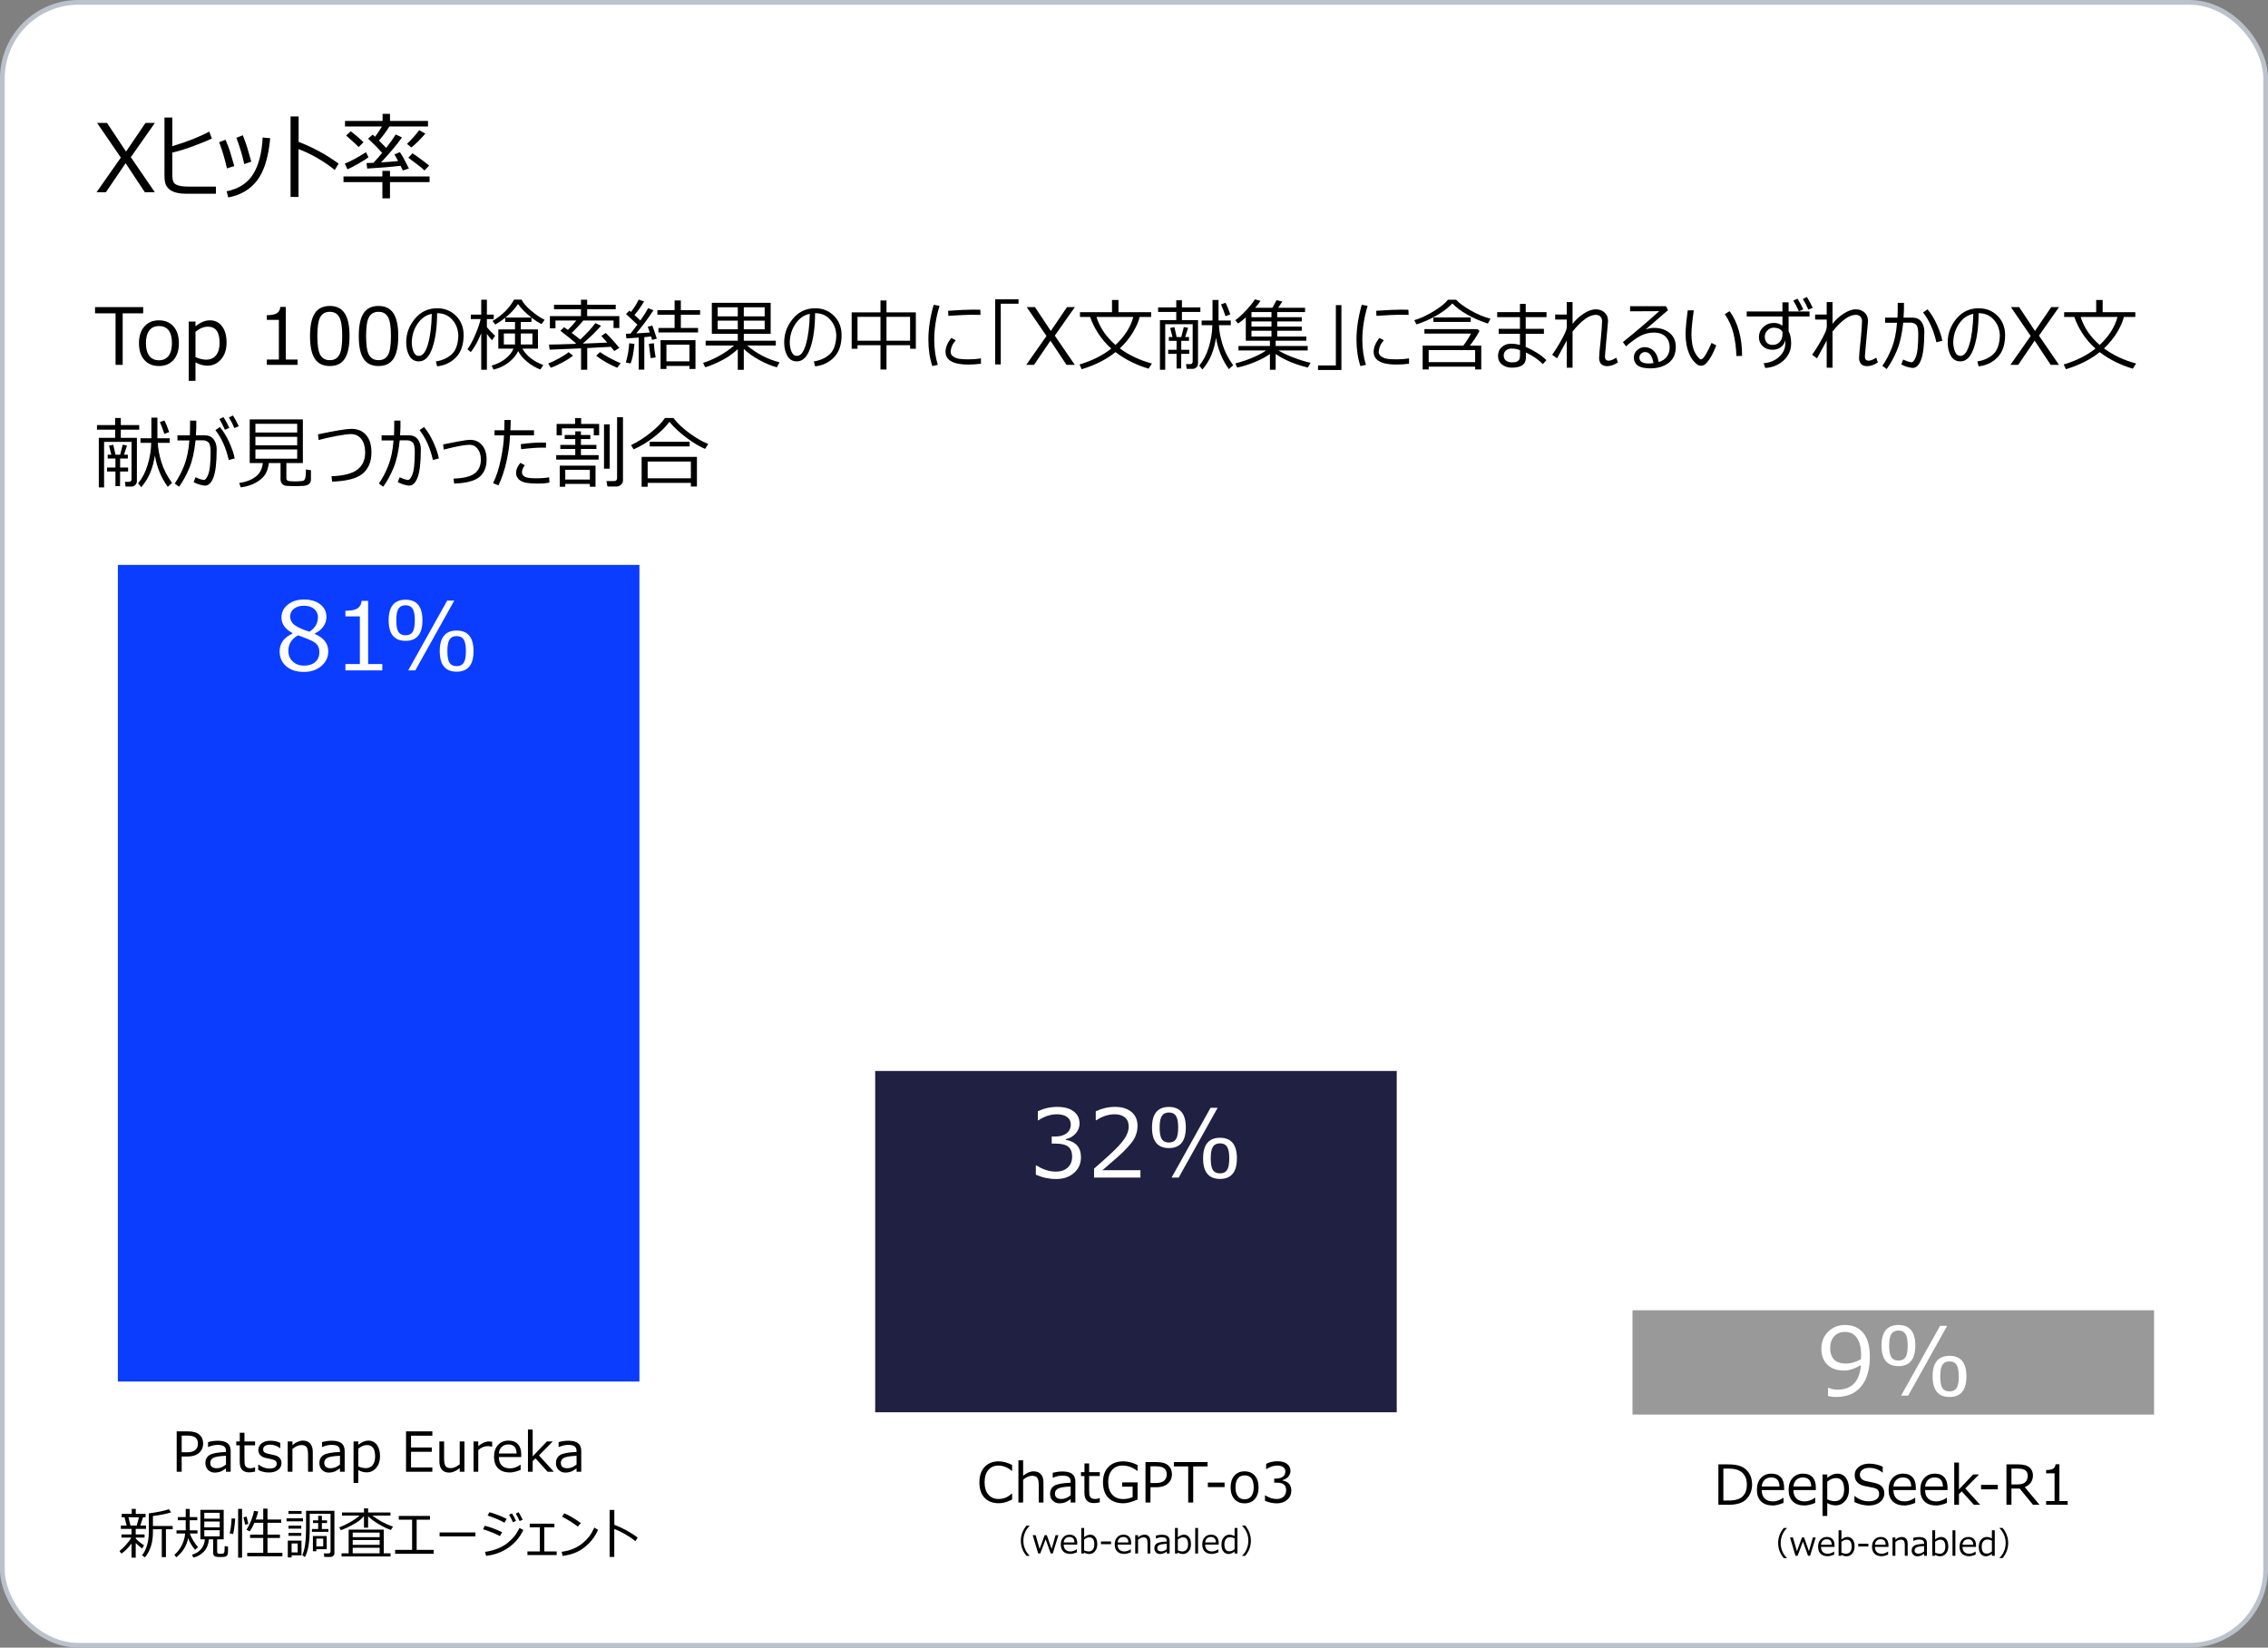 <svg width="578" height="420" viewBox="0 0 578 420" fill="none" xmlns="http://www.w3.org/2000/svg">
<rect x="0" y="0" width="578" height="420" fill="#808080" stroke="none"/>
<rect x="0.604" y="0.604" width="576.792" height="418.792" rx="19.396" fill="white" stroke="#BCC2CC" stroke-width="1.208"/>
<path d="M39.469 31.34L33.34 40.07L39.457 49H36.914L32.016 41.605L26.988 49H24.609L30.797 40.176L24.75 31.34H27.281L32.121 38.641L37.078 31.34H39.469ZM55.031 49.387H47.438C46.547 49.387 45.762 49.305 45.082 49.141C44.41 48.984 43.84 48.746 43.371 48.426C42.91 48.098 42.551 47.676 42.293 47.16C42.043 46.637 41.918 45.785 41.918 44.605V29.969H43.91V37.27C47.723 36.121 50.863 34.879 53.332 33.543L54 35.324C52.852 35.855 51.277 36.496 49.277 37.246C47.285 37.988 45.496 38.539 43.91 38.898V44.441C43.91 45.293 44 45.926 44.18 46.34C44.367 46.754 44.777 47.062 45.41 47.266C46.043 47.461 46.895 47.559 47.965 47.559H55.031V49.387ZM64.043 41.207L62.238 41.828C61.863 39.922 61.199 37.688 60.246 35.125L61.887 34.48C62.512 36.113 62.902 37.215 63.059 37.785C63.215 38.348 63.543 39.488 64.043 41.207ZM68.859 35.23C68.414 40.105 67.301 43.699 65.519 46.012C63.738 48.324 61.285 49.762 58.16 50.324L57.762 48.766C60.855 48.125 63.105 46.668 64.512 44.395C65.926 42.121 66.734 39.008 66.938 35.055L68.859 35.23ZM59.707 42.332L57.832 42.93C57.371 40.758 56.711 38.527 55.852 36.238L57.48 35.629C57.973 36.801 58.32 37.695 58.523 38.312C58.727 38.93 59.121 40.27 59.707 42.332ZM86.297 41.711L85.312 43.34C84.016 42.254 82.516 41.227 80.812 40.258C79.117 39.289 77.539 38.539 76.078 38.008V50.207H74.051V29.688H76.102V36.168C79.648 37.504 83.047 39.352 86.297 41.711ZM93.586 42.965L93.41 41.57L95.168 41.5C95.824 40.82 96.566 39.977 97.394 38.969C96.41 37.852 95.215 36.641 93.809 35.336L94.981 34.328C95.191 34.5 95.391 34.68 95.578 34.867C96.219 34.023 96.801 33.148 97.324 32.242H87.926V30.824H97.5V29.02H99.387V30.824H109.078V32.242H99.234C98.438 33.523 97.551 34.723 96.574 35.84L98.426 37.691C99.426 36.41 100.234 35.273 100.852 34.281L102.445 35.031C101.258 36.727 99.484 38.848 97.125 41.395C98.859 41.293 100.305 41.176 101.461 41.043C101.117 40.395 100.809 39.836 100.535 39.367L101.906 38.781C102.398 39.461 103.168 40.848 104.215 42.941L102.668 43.457C102.582 43.262 102.387 42.863 102.082 42.262C99.894 42.527 97.062 42.762 93.586 42.965ZM104.824 37.586L103.723 36.672C104.902 35.555 105.938 34.391 106.828 33.18L108.398 34.059C107.031 35.637 105.84 36.812 104.824 37.586ZM91.406 37.48C90.828 36.871 89.766 35.895 88.219 34.551L89.379 33.449C90.668 34.434 91.754 35.371 92.637 36.262L91.406 37.48ZM88.547 43.164L87.879 41.699C89.309 41.145 91.106 40.18 93.269 38.805L93.902 40.082C93.504 40.41 92.68 40.938 91.43 41.664C90.18 42.383 89.219 42.883 88.547 43.164ZM108.176 43.457C107.879 43.129 107.211 42.574 106.172 41.793L104.062 40.199L105.117 39.074C105.5 39.301 106.195 39.789 107.203 40.539C108.219 41.281 108.941 41.84 109.371 42.215L108.176 43.457ZM97.453 50.559V46.422H87.539V44.98H97.453V43.551H99.387V44.98H109.477V46.422H99.387V50.559H97.453Z" fill="black"/>
<path d="M29.449 93V79.865H24.225V78.283H36.49V79.865H31.266V93H29.449ZM40.504 93.303C38.935 93.303 37.695 92.785 36.783 91.75C35.872 90.708 35.416 89.289 35.416 87.492C35.416 85.695 35.875 84.273 36.793 83.225C37.711 82.176 38.948 81.652 40.504 81.652C42.06 81.652 43.297 82.173 44.215 83.215C45.133 84.257 45.592 85.682 45.592 87.492C45.592 89.302 45.133 90.725 44.215 91.76C43.303 92.788 42.066 93.303 40.504 93.303ZM40.504 83.117C39.443 83.117 38.626 83.492 38.053 84.24C37.48 84.989 37.193 86.073 37.193 87.492C37.193 88.892 37.48 89.966 38.053 90.715C38.626 91.463 39.443 91.838 40.504 91.838C41.565 91.838 42.382 91.463 42.955 90.715C43.528 89.966 43.815 88.892 43.815 87.492C43.815 84.576 42.711 83.117 40.504 83.117ZM49.82 92.365V97.072H48.102V81.965H49.82V83.186C51.077 82.163 52.297 81.652 53.482 81.652C54.785 81.652 55.82 82.16 56.588 83.176C57.356 84.185 57.74 85.575 57.74 87.346C57.74 89.084 57.275 90.497 56.344 91.584C55.413 92.671 54.26 93.215 52.887 93.215C51.839 93.215 50.816 92.932 49.82 92.365ZM49.82 84.582V91.027C50.797 91.463 51.702 91.682 52.535 91.682C53.609 91.682 54.449 91.311 55.055 90.568C55.66 89.82 55.963 88.765 55.963 87.404C55.963 84.65 54.97 83.273 52.984 83.273C51.93 83.273 50.875 83.71 49.82 84.582ZM75.836 93H68.004V91.652H71.07V81.535H68.004V80.344C69.202 80.337 70.058 80.168 70.572 79.836C71.087 79.497 71.376 78.963 71.441 78.234H72.828V91.652H75.836V93ZM84.049 93.303C82.317 93.303 81.044 92.684 80.231 91.447C79.417 90.21 79.01 88.28 79.01 85.656C79.01 83.033 79.417 81.099 80.231 79.856C81.051 78.612 82.324 77.99 84.049 77.99C85.761 77.99 87.027 78.615 87.848 79.865C88.668 81.109 89.078 83.033 89.078 85.637C89.078 88.267 88.671 90.204 87.857 91.447C87.044 92.684 85.774 93.303 84.049 93.303ZM84.049 79.484C82.936 79.484 82.128 79.927 81.627 80.812C81.126 81.691 80.875 83.306 80.875 85.656C80.875 87.987 81.126 89.595 81.627 90.481C82.128 91.366 82.936 91.809 84.049 91.809C85.162 91.809 85.966 91.366 86.461 90.481C86.962 89.595 87.213 87.981 87.213 85.637C87.213 83.338 86.966 81.74 86.471 80.842C85.976 79.937 85.169 79.484 84.049 79.484ZM96.471 93.303C94.739 93.303 93.466 92.684 92.652 91.447C91.838 90.21 91.432 88.28 91.432 85.656C91.432 83.033 91.838 81.099 92.652 79.856C93.473 78.612 94.745 77.99 96.471 77.99C98.183 77.99 99.449 78.615 100.27 79.865C101.09 81.109 101.5 83.033 101.5 85.637C101.5 88.267 101.093 90.204 100.279 91.447C99.466 92.684 98.196 93.303 96.471 93.303ZM96.471 79.484C95.357 79.484 94.55 79.927 94.049 80.812C93.547 81.691 93.297 83.306 93.297 85.656C93.297 87.987 93.547 89.595 94.049 90.481C94.55 91.366 95.357 91.809 96.471 91.809C97.584 91.809 98.388 91.366 98.883 90.481C99.384 89.595 99.635 87.981 99.635 85.637C99.635 83.338 99.387 81.74 98.893 80.842C98.398 79.937 97.591 79.484 96.471 79.484ZM111.402 93.381L111.08 92.131C112.747 91.864 114.098 91.252 115.133 90.295C116.168 89.338 116.728 87.756 116.812 85.549C116.747 83.895 116.217 82.528 115.221 81.447C114.225 80.36 112.949 79.823 111.393 79.836C111.393 83.338 110.999 86.262 110.211 88.606C109.43 90.949 108.277 92.121 106.754 92.121C105.68 92.121 104.872 91.652 104.332 90.715C103.792 89.771 103.521 88.622 103.521 87.268C103.521 85.034 104.26 83.029 105.738 81.252C107.216 79.468 109.107 78.576 111.412 78.576C113.333 78.576 114.934 79.221 116.217 80.51C117.506 81.799 118.15 83.436 118.15 85.422C118.15 87.87 117.506 89.758 116.217 91.086C114.934 92.414 113.329 93.179 111.402 93.381ZM110.045 80.002C108.554 80.301 107.337 81.154 106.393 82.561C105.449 83.96 104.964 85.555 104.938 87.346C104.964 88.296 105.133 89.103 105.445 89.768C105.758 90.425 106.194 90.741 106.754 90.715C107.717 90.741 108.489 89.745 109.068 87.727C109.654 85.702 109.98 83.127 110.045 80.002ZM131.246 83.977V82.072H128.756V81.008C127.916 81.685 127.073 82.258 126.227 82.727L125.514 81.828C127.994 80.363 129.824 78.547 131.002 76.379H132.916C133.385 77.29 134.234 78.26 135.465 79.289C136.702 80.318 137.818 81.063 138.814 81.525L137.994 82.629C137.141 82.18 136.292 81.626 135.445 80.969V82.072H132.73V83.977H137.096V88.869H133.121C134.215 90.744 135.995 92.137 138.463 93.049L137.711 94.191C136.448 93.697 135.315 93.033 134.312 92.199C133.316 91.366 132.561 90.461 132.047 89.484C131.617 90.481 130.842 91.428 129.723 92.326C128.609 93.218 127.294 93.846 125.777 94.211L125.289 93.195C126.656 92.805 127.822 92.232 128.785 91.477C129.755 90.715 130.452 89.846 130.875 88.869H126.998V83.977H131.246ZM128.824 80.949H135.436C133.984 79.823 132.844 78.674 132.018 77.502C131.145 78.784 130.081 79.934 128.824 80.949ZM135.689 85.012H132.73V87.805H135.689V85.012ZM131.246 85.012H128.404V87.805H131.246V85.012ZM119.986 89.748L119.127 89.035C119.765 88.169 120.423 86.949 121.1 85.373C121.783 83.797 122.245 82.453 122.486 81.34H119.986V80.197H122.643V76.408H124.088V80.197H125.826V81.34H124.088V83.4C124.511 83.947 125.204 84.676 126.168 85.588L125.396 86.731C125.019 86.346 124.583 85.812 124.088 85.129V94.25H122.643V84.943C121.868 86.877 120.982 88.478 119.986 89.748ZM148.082 94.26V88.801L140.084 89.133L139.898 87.834C140.947 87.834 143.189 87.775 146.627 87.658L146.793 87.522C146.09 86.883 144.765 85.816 142.818 84.318L143.775 83.4C143.971 83.537 144.286 83.772 144.723 84.103C145.491 83.355 146.207 82.557 146.871 81.711H141.559V83.693H140.143V80.588H148.062V78.83H141.188V77.688H148.062V76.408H149.635V77.688H156.92V78.83H149.635V80.588H157.838V83.625H156.363V81.711H148.639C147.936 82.609 146.952 83.654 145.689 84.846L147.887 86.545C149.573 84.963 150.855 83.563 151.734 82.346L153.18 83.059C151.975 84.426 150.423 85.936 148.521 87.59L152.047 87.453L154.762 87.316C154.169 86.639 153.665 86.083 153.248 85.647L154.371 84.875C155.51 85.962 156.666 87.232 157.838 88.684L156.549 89.484C156.373 89.237 156.087 88.879 155.689 88.41C154.843 88.469 152.831 88.573 149.654 88.723V94.26H148.082ZM157.281 93.742C155.178 92.844 153.398 91.825 151.939 90.686L152.916 89.748C154.257 90.705 156.012 91.656 158.18 92.6L157.281 93.742ZM140.348 93.742L139.723 92.668C140.517 92.362 141.451 91.913 142.525 91.32C143.606 90.721 144.397 90.204 144.898 89.768L146.041 90.647C145.436 91.167 144.534 91.75 143.336 92.394C142.138 93.039 141.142 93.488 140.348 93.742ZM162.779 94.221V86.057L159.635 86.262L159.498 85.061H159.723C159.911 85.061 160.237 85.054 160.699 85.041C161.259 84.338 161.839 83.576 162.438 82.756L159.537 80.041L160.416 79.182L160.807 79.533C161.699 78.348 162.35 77.294 162.76 76.369L164.146 76.838C163.404 78.088 162.587 79.243 161.695 80.305C162.216 80.767 162.717 81.229 163.199 81.691C164.117 80.383 164.778 79.335 165.182 78.547L166.529 79.084C165.208 81.122 163.749 83.088 162.154 84.982C163.43 84.917 164.576 84.842 165.592 84.758L165.084 83.283L166.246 83C166.559 83.833 166.939 84.94 167.389 86.32L166.188 86.652C166.135 86.444 166.048 86.151 165.924 85.773C165.488 85.832 164.915 85.891 164.205 85.949V94.221H162.779ZM167.799 84.748V83.606H171.92V80.227H167.535V79.055H171.92V76.594H173.512V79.055H178.424V80.227H173.512V83.606H177.896V84.748H167.799ZM175.709 93.283H169.84V94.055H168.346V86.711H177.242V94.055H175.709V93.283ZM169.84 92.111H175.709V87.853H169.84V92.111ZM160.699 92.648L159.498 92.404C159.986 90.712 160.27 89.078 160.348 87.502L161.695 87.668C161.435 90.148 161.103 91.809 160.699 92.648ZM166.637 87.502C166.689 88.531 166.839 89.735 167.086 91.115L165.816 91.281L165.367 87.648L166.637 87.502ZM179.703 93.615L179.186 92.492C180.312 92.167 181.611 91.613 183.082 90.832C184.553 90.044 185.891 89.123 187.096 88.068H179.84V86.848H188.023V85.09H181.412V77.189H196.402V85.09H189.557V86.848H197.711V88.068H190.406C192.861 90.152 195.615 91.581 198.668 92.356L197.975 93.635C196.484 93.225 194.951 92.58 193.375 91.701C191.806 90.822 190.533 89.901 189.557 88.938V94.269H188.023V89.006C187.21 89.748 186.419 90.373 185.65 90.881C184.882 91.389 183.919 91.913 182.76 92.453C181.607 92.993 180.589 93.381 179.703 93.615ZM194.879 78.332H189.557V80.647H194.879V78.332ZM188.023 78.332H182.906V80.647H188.023V78.332ZM194.879 81.74H189.557V83.947H194.879V81.74ZM188.023 81.74H182.906V83.947H188.023V81.74ZM207.73 93.381L207.408 92.131C209.075 91.864 210.426 91.252 211.461 90.295C212.496 89.338 213.056 87.756 213.141 85.549C213.076 83.895 212.545 82.528 211.549 81.447C210.553 80.36 209.277 79.823 207.721 79.836C207.721 83.338 207.327 86.262 206.539 88.606C205.758 90.949 204.605 92.121 203.082 92.121C202.008 92.121 201.201 91.652 200.66 90.715C200.12 89.771 199.85 88.622 199.85 87.268C199.85 85.034 200.589 83.029 202.066 81.252C203.544 79.468 205.436 78.576 207.74 78.576C209.661 78.576 211.262 79.221 212.545 80.51C213.834 81.799 214.479 83.436 214.479 85.422C214.479 87.87 213.834 89.758 212.545 91.086C211.262 92.414 209.658 93.179 207.73 93.381ZM206.373 80.002C204.882 80.301 203.665 81.154 202.721 82.561C201.777 83.96 201.292 85.555 201.266 87.346C201.292 88.296 201.461 89.103 201.773 89.768C202.086 90.425 202.522 90.741 203.082 90.715C204.046 90.741 204.817 89.745 205.396 87.727C205.982 85.702 206.308 83.127 206.373 80.002ZM231.939 87.99H225.924V94.191H224.391V87.99H218.541V88.908H217.047V79.631H224.391V76.594H225.924V79.631H233.404V88.908H231.939V87.99ZM218.541 86.848H224.391V80.773H218.541V86.848ZM225.924 86.848H231.939V80.773H225.924V86.848ZM239 93L237.604 93.322C236.933 91.311 236.598 89.051 236.598 86.545C236.598 83.811 237.044 80.861 237.936 77.697L239.439 77.961C238.541 80.923 238.092 83.811 238.092 86.623C238.092 88.934 238.395 91.06 239 93ZM249.879 80.266C248.974 80.246 248.128 80.236 247.34 80.236C246.578 80.236 244.693 80.328 241.686 80.51C241.686 80.217 241.666 79.787 241.627 79.221C244.459 79.025 246.565 78.928 247.945 78.928C248.857 78.928 249.485 78.938 249.83 78.957L249.879 80.266ZM249.996 92.717C248.896 92.86 247.825 92.932 246.783 92.932C245.624 92.932 244.602 92.824 243.717 92.609C242.838 92.388 242.161 92.037 241.686 91.555C241.21 91.073 240.973 90.448 240.973 89.68C240.973 88.56 241.461 87.378 242.438 86.135L243.57 86.74C242.77 87.619 242.337 88.602 242.271 89.689C242.271 90.197 242.503 90.601 242.965 90.9C243.434 91.2 243.948 91.392 244.508 91.477C245.074 91.555 245.862 91.597 246.871 91.603C247.965 91.597 249.007 91.516 249.996 91.359V92.717ZM259.576 77.414H255.045V92.893H253.619V76.291H259.576V77.414ZM273.922 78.283L268.814 85.559L273.912 93H271.793L267.711 86.838L263.521 93H261.539L266.695 85.647L261.656 78.283H263.766L267.799 84.367L271.93 78.283H273.922ZM285.387 88.811C287.717 90.529 290.445 91.815 293.57 92.668L292.711 93.977C289.475 93 286.669 91.594 284.293 89.758C281.962 91.633 279.091 93.085 275.68 94.113L275.113 92.912C278.336 91.942 281.035 90.591 283.209 88.859C281.868 87.655 280.735 86.327 279.811 84.875C278.893 83.423 278.232 82.062 277.828 80.793H275.23V79.572H283.395V76.467H285.045V79.572H293.365V80.793H290.436C290.234 81.809 289.693 83.068 288.814 84.572C287.942 86.07 286.799 87.482 285.387 88.811ZM284.283 87.932C286.62 85.751 288.134 83.371 288.824 80.793H279.43C280.296 83.501 281.913 85.881 284.283 87.932ZM309.908 86.096C309.674 87.632 309.296 89.055 308.775 90.363C308.255 91.672 307.477 92.948 306.441 94.191L305.631 93.215C306.679 91.939 307.486 90.37 308.053 88.508C308.626 86.646 308.932 84.774 308.971 82.893H306.236V81.711H309.01V76.467H310.543V81.711H313.668V82.893H310.65C310.696 84.305 310.995 85.926 311.549 87.756C312.102 89.579 313.01 91.363 314.273 93.107L313.18 94.094C311.474 91.724 310.383 89.058 309.908 86.096ZM303.951 94.025H302.428L302.262 92.824H303.238C303.714 92.824 303.951 92.606 303.951 92.17V82.648H296.959V94.25H295.611V81.603H299.771V79.523H295.143V78.361H299.771V76.545H301.217V78.361H305.914V79.523H301.217V81.603H305.318V92.6C305.318 93.036 305.178 93.381 304.898 93.635C304.625 93.895 304.309 94.025 303.951 94.025ZM312.32 80.607C311.878 79.279 311.497 78.273 311.178 77.59L312.34 77.18C312.698 77.876 313.098 78.863 313.541 80.139L312.32 80.607ZM299.85 93.928V90.197H297.711V89.172H299.85V86.887H297.877V85.91H298.805L298.219 83.606L299.303 83.381L299.869 85.91H301.051C301.188 85.331 301.402 84.481 301.695 83.361L302.789 83.566L302.037 85.91H303.014V86.887H301.051L301.041 89.172H303.082V90.197H301.041L301.021 93.928H299.85ZM315.289 93.703L314.84 92.629C316.337 92.258 317.828 91.757 319.312 91.125C320.797 90.487 321.91 89.891 322.652 89.338H315.621V88.195H323.639V86.848H317.496V80.91C316.773 81.555 316.119 82.072 315.533 82.463L314.801 81.633C315.647 81.034 316.594 80.168 317.643 79.035C318.691 77.902 319.41 76.994 319.801 76.311L321.246 76.672C320.849 77.29 320.39 77.883 319.869 78.449H324.273L325.328 76.525L326.812 76.857C326.656 77.131 326.305 77.662 325.758 78.449H332.594V79.553H325.494V80.852H331.754V81.936H325.494V83.244H331.754V84.318H325.494V85.793H332.916V86.848H325.104V88.195H333.268V89.338H325.836C326.65 89.872 327.87 90.454 329.498 91.086C331.132 91.717 332.633 92.183 334 92.482L333.307 93.684C330.11 92.928 327.376 91.783 325.104 90.246V94.26H323.639V90.246C322.59 90.982 321.321 91.659 319.83 92.277C318.339 92.896 316.826 93.371 315.289 93.703ZM318.941 79.553V80.852H324.039V79.553H318.941ZM318.941 81.936V83.244H324.039V81.936H318.941ZM318.941 84.318V85.793H324.039V84.318H318.941ZM341.861 94.309H335.904V93.156H340.445V77.775H341.861V94.309ZM348.102 93L346.705 93.322C346.035 91.311 345.699 89.051 345.699 86.545C345.699 83.811 346.145 80.861 347.037 77.697L348.541 77.961C347.643 80.923 347.193 83.811 347.193 86.623C347.193 88.934 347.496 91.06 348.102 93ZM358.98 80.266C358.076 80.246 357.229 80.236 356.441 80.236C355.68 80.236 353.795 80.328 350.787 80.51C350.787 80.217 350.768 79.787 350.729 79.221C353.561 79.025 355.667 78.928 357.047 78.928C357.958 78.928 358.587 78.938 358.932 78.957L358.98 80.266ZM359.098 92.717C357.997 92.86 356.926 92.932 355.885 92.932C354.726 92.932 353.704 92.824 352.818 92.609C351.939 92.388 351.262 92.037 350.787 91.555C350.312 91.073 350.074 90.448 350.074 89.68C350.074 88.56 350.562 87.378 351.539 86.135L352.672 86.74C351.871 87.619 351.438 88.602 351.373 89.689C351.373 90.197 351.604 90.601 352.066 90.9C352.535 91.2 353.049 91.392 353.609 91.477C354.176 91.555 354.964 91.597 355.973 91.603C357.066 91.597 358.108 91.516 359.098 91.359V92.717ZM379.166 82.482C375.156 81.128 372.145 79.416 370.133 77.346C369.195 78.381 367.867 79.4 366.148 80.402C364.43 81.398 362.711 82.16 360.992 82.688L360.426 81.613C361.852 81.229 363.463 80.493 365.26 79.406C367.057 78.319 368.307 77.32 369.01 76.408H371.109C371.793 77.203 373.004 78.101 374.742 79.103C376.48 80.1 378.186 80.812 379.859 81.242L379.166 82.482ZM365.299 82.062V80.92H374.82V82.062H365.299ZM375.943 93.459H364.098V94.172H362.564V88.098H372.926C373.661 87.134 374.316 86.115 374.889 85.041H363.014V83.898H376.52L377.066 84.348C376.363 85.656 375.54 86.906 374.596 88.098H377.496V94.172H375.943V93.459ZM364.098 92.316H375.943V89.24H364.098V92.316ZM394.107 91.809L393.199 92.814C392.066 91.662 390.624 90.676 388.873 89.856V91.203C388.873 92.883 387.672 93.723 385.27 93.723C384.306 93.723 383.482 93.459 382.799 92.932C382.115 92.398 381.773 91.669 381.773 90.744C381.773 89.787 382.092 89.029 382.73 88.469C383.375 87.902 384.13 87.619 384.996 87.619C385.888 87.619 386.676 87.727 387.359 87.941V85.1H381.939V83.82H387.359V80.842H381.559V79.562H387.359V77.463H388.824V79.562H394.127V80.842H388.824V83.82H393.463V85.1H388.824V88.42C391.031 89.39 392.792 90.519 394.107 91.809ZM387.379 90.695V89.279C386.826 88.999 386.08 88.859 385.143 88.859C384.615 88.859 384.163 89.022 383.785 89.348C383.408 89.673 383.219 90.103 383.219 90.637C383.219 91.203 383.421 91.636 383.824 91.936C384.234 92.228 384.742 92.375 385.348 92.375C385.934 92.375 386.357 92.303 386.617 92.16C386.884 92.017 387.073 91.851 387.184 91.662C387.294 91.473 387.359 91.151 387.379 90.695ZM399.283 86.809C398.639 87.961 397.818 89.471 396.822 91.34L395.572 90.441C396.008 89.829 396.458 89.146 396.92 88.391C397.382 87.635 397.805 86.9 398.189 86.184C398.574 85.461 398.834 84.927 398.971 84.582C399.114 84.237 399.205 83.957 399.244 83.742C399.29 83.521 399.312 83.212 399.312 82.814C399.312 82.476 399.303 82.023 399.283 81.457H396.334V80.178H399.283V77.004H400.768V82.551C401.549 81.548 402.454 80.705 403.482 80.022C404.648 79.247 405.709 78.856 406.666 78.85C407.59 78.85 408.342 79.12 408.922 79.66C409.508 80.194 409.804 80.9 409.811 81.779C409.811 81.857 409.807 81.939 409.801 82.023L409.225 88.41C409.094 89.862 409.029 90.63 409.029 90.715C408.984 91.568 409.326 91.975 410.055 91.936C410.478 91.936 411.1 91.682 411.92 91.174L412.32 92.394C411.37 93.026 410.429 93.342 409.498 93.342C408.762 93.303 408.248 93.078 407.955 92.668C407.662 92.251 407.522 91.769 407.535 91.223C407.522 90.787 407.669 89.13 407.975 86.252C408.15 84.553 408.255 83.085 408.287 81.848C408.287 81.385 408.147 81.005 407.867 80.705C407.587 80.406 407.197 80.256 406.695 80.256C405.029 80.256 403.053 81.672 400.768 84.504V93.723H399.283V86.809ZM422.701 92.287C424.55 91.747 425.488 90.49 425.514 88.518C425.488 87.326 425.117 86.405 424.4 85.754C423.684 85.103 422.727 84.777 421.529 84.777C420.709 84.777 419.908 84.908 419.127 85.168C418.346 85.428 417.464 85.91 416.48 86.613C415.497 87.316 414.807 87.88 414.41 88.303L413.59 87.199C416.624 84.771 419.716 82.144 422.867 79.318L415.426 79.357V78.059H424.566L425.104 79.055L419.391 83.986C420.126 83.713 420.826 83.576 421.49 83.576C423.105 83.576 424.439 84.006 425.494 84.865C426.549 85.725 427.076 86.913 427.076 88.43C427.076 90.207 426.467 91.564 425.25 92.502C424.033 93.433 422.454 93.898 420.514 93.898C417.766 93.898 416.393 92.964 416.393 91.096C416.393 90.36 416.676 89.742 417.242 89.24C417.809 88.739 418.427 88.488 419.098 88.488C420.048 88.488 420.846 88.817 421.49 89.475C422.135 90.132 422.538 91.07 422.701 92.287ZM421.393 92.551C421.061 90.676 420.344 89.738 419.244 89.738C418.873 89.738 418.541 89.868 418.248 90.129C417.962 90.389 417.809 90.734 417.789 91.164C417.809 92.16 418.616 92.658 420.211 92.658C420.582 92.665 420.976 92.629 421.393 92.551ZM437.389 88.039C437.167 88.658 436.848 89.38 436.432 90.207C436.021 91.034 435.566 91.747 435.064 92.346C434.57 92.938 434.055 93.234 433.521 93.234C433.196 93.234 432.906 93.156 432.652 93C432.398 92.844 432.066 92.541 431.656 92.092C431.246 91.643 430.868 91.027 430.523 90.246C430.185 89.458 429.941 88.635 429.791 87.775C429.641 86.916 429.566 86.079 429.566 85.266C429.566 84.537 429.628 83.505 429.752 82.17C429.908 80.77 430.029 79.748 430.113 79.103H431.656C431.578 79.689 431.448 80.712 431.266 82.17C431.129 83.472 431.061 84.501 431.061 85.256C431.08 86.389 431.194 87.408 431.402 88.312C431.611 89.217 431.956 89.995 432.438 90.647C432.919 91.291 433.264 91.613 433.473 91.613C433.811 91.613 434.234 91.184 434.742 90.324C435.25 89.458 435.732 88.488 436.188 87.414L437.389 88.039ZM443.971 90.715L442.506 90.764V90.588C442.454 88.648 442.21 86.786 441.773 85.002C441.344 83.218 440.605 81.578 439.557 80.08L440.797 79.318C442.913 82.274 443.971 86.073 443.971 90.715ZM454.273 84.641C453.902 83.905 453.128 83.537 451.949 83.537C451.376 83.544 450.865 83.781 450.416 84.25C449.967 84.719 449.745 85.243 449.752 85.822C449.752 86.454 449.928 86.962 450.279 87.346C450.631 87.73 451.109 87.922 451.715 87.922C452.483 87.922 453.095 87.671 453.551 87.17C454.013 86.669 454.254 86.011 454.273 85.197V84.641ZM461.158 80.676H455.826V84.436C456.256 85.191 456.471 86.226 456.471 87.541C456.464 89.26 455.826 90.705 454.557 91.877C453.294 93.042 451.731 93.684 449.869 93.801L449.469 92.58C451.031 92.469 452.343 91.932 453.404 90.969C454.472 90.005 455.006 88.811 455.006 87.385C455.006 87.144 454.993 86.926 454.967 86.731C454.804 87.486 454.423 88.081 453.824 88.518C453.225 88.947 452.506 89.162 451.666 89.162C450.715 89.162 449.911 88.863 449.254 88.264C448.596 87.658 448.268 86.9 448.268 85.988C448.268 84.94 448.635 84.068 449.371 83.371C450.113 82.668 451.021 82.316 452.096 82.316C452.903 82.316 453.622 82.554 454.254 83.029V80.676H445.152V79.397H454.254V77.062H455.826V79.397H461.158V80.676ZM461.979 78.459L460.855 78.918C460.419 77.909 459.954 77.007 459.459 76.213L460.494 75.715C460.943 76.412 461.438 77.326 461.979 78.459ZM459.566 78.859L458.443 79.357C457.975 78.309 457.503 77.398 457.027 76.623L458.082 76.135C458.648 77.014 459.143 77.922 459.566 78.859ZM465.533 86.809C464.889 87.961 464.068 89.471 463.072 91.34L461.822 90.441C462.258 89.829 462.708 89.146 463.17 88.391C463.632 87.635 464.055 86.9 464.439 86.184C464.824 85.461 465.084 84.927 465.221 84.582C465.364 84.237 465.455 83.957 465.494 83.742C465.54 83.521 465.562 83.212 465.562 82.814C465.562 82.476 465.553 82.023 465.533 81.457H462.584V80.178H465.533V77.004H467.018V82.551C467.799 81.548 468.704 80.705 469.732 80.022C470.898 79.247 471.959 78.856 472.916 78.85C473.84 78.85 474.592 79.12 475.172 79.66C475.758 80.194 476.054 80.9 476.061 81.779C476.061 81.857 476.057 81.939 476.051 82.023L475.475 88.41C475.344 89.862 475.279 90.63 475.279 90.715C475.234 91.568 475.576 91.975 476.305 91.936C476.728 91.936 477.35 91.682 478.17 91.174L478.57 92.394C477.62 93.026 476.679 93.342 475.748 93.342C475.012 93.303 474.498 93.078 474.205 92.668C473.912 92.251 473.772 91.769 473.785 91.223C473.772 90.787 473.919 89.13 474.225 86.252C474.4 84.553 474.505 83.085 474.537 81.848C474.537 81.385 474.397 81.005 474.117 80.705C473.837 80.406 473.447 80.256 472.945 80.256C471.279 80.256 469.303 81.672 467.018 84.504V93.723H465.533V86.809ZM485.221 78.967C485.208 79.553 485.175 80.22 485.123 80.969L487.35 80.959C488.339 80.959 489.094 81.291 489.615 81.955C490.143 82.613 490.41 83.475 490.416 84.543C490.41 87.954 490.123 90.37 489.557 91.789C488.99 93.202 488.238 93.866 487.301 93.781C486.331 93.664 485.41 93.368 484.537 92.893L485.025 91.652C485.364 91.815 485.693 91.955 486.012 92.072C486.337 92.189 486.702 92.281 487.105 92.346C487.411 92.378 487.724 92.079 488.043 91.447C488.368 90.816 488.587 89.979 488.697 88.938C488.814 87.896 488.873 86.652 488.873 85.207C488.873 83.918 488.684 83.101 488.307 82.756C487.929 82.411 487.451 82.238 486.871 82.238L485.035 82.248C484.742 85.087 484.218 87.424 483.463 89.26C482.708 91.089 481.829 92.691 480.826 94.064L479.723 93.264C480.641 91.936 481.445 90.402 482.135 88.664C482.825 86.919 483.264 84.79 483.453 82.277H480.416V80.969H483.57C483.616 80.37 483.639 79.117 483.639 77.209H485.221V78.967ZM495.006 86.857L493.492 87.258C492.802 84.204 491.669 81.665 490.094 79.641L491.236 78.859C492.154 79.947 492.958 81.262 493.648 82.805C494.339 84.348 494.791 85.699 495.006 86.857ZM504.254 93.381L503.932 92.131C505.598 91.864 506.949 91.252 507.984 90.295C509.02 89.338 509.579 87.756 509.664 85.549C509.599 83.895 509.068 82.528 508.072 81.447C507.076 80.36 505.8 79.823 504.244 79.836C504.244 83.338 503.85 86.262 503.062 88.606C502.281 90.949 501.129 92.121 499.605 92.121C498.531 92.121 497.724 91.652 497.184 90.715C496.643 89.771 496.373 88.622 496.373 87.268C496.373 85.034 497.112 83.029 498.59 81.252C500.068 79.468 501.959 78.576 504.264 78.576C506.184 78.576 507.786 79.221 509.068 80.51C510.357 81.799 511.002 83.436 511.002 85.422C511.002 87.87 510.357 89.758 509.068 91.086C507.786 92.414 506.181 93.179 504.254 93.381ZM502.896 80.002C501.406 80.301 500.188 81.154 499.244 82.561C498.3 83.96 497.815 85.555 497.789 87.346C497.815 88.296 497.984 89.103 498.297 89.768C498.609 90.425 499.046 90.741 499.605 90.715C500.569 90.741 501.34 89.745 501.92 87.727C502.506 85.702 502.831 83.127 502.896 80.002ZM524.742 78.283L519.635 85.559L524.732 93H522.613L518.531 86.838L514.342 93H512.359L517.516 85.647L512.477 78.283H514.586L518.619 84.367L522.75 78.283H524.742ZM536.207 88.811C538.538 90.529 541.266 91.815 544.391 92.668L543.531 93.977C540.296 93 537.49 91.594 535.113 89.758C532.783 91.633 529.911 93.085 526.5 94.113L525.934 92.912C529.156 91.942 531.855 90.591 534.029 88.859C532.688 87.655 531.555 86.327 530.631 84.875C529.713 83.423 529.052 82.062 528.648 80.793H526.051V79.572H534.215V76.467H535.865V79.572H544.186V80.793H541.256C541.054 81.809 540.514 83.068 539.635 84.572C538.762 86.07 537.62 87.482 536.207 88.811ZM535.104 87.932C537.441 85.751 538.954 83.371 539.645 80.793H530.25C531.116 83.501 532.734 85.881 535.104 87.932ZM39.478 116.096C39.244 117.632 38.867 119.055 38.346 120.363C37.825 121.672 37.047 122.948 36.012 124.191L35.201 123.215C36.249 121.939 37.057 120.37 37.623 118.508C38.196 116.646 38.502 114.774 38.541 112.893H35.807V111.711H38.58V106.467H40.113V111.711H43.238V112.893H40.221C40.266 114.305 40.566 115.926 41.119 117.756C41.672 119.579 42.581 121.363 43.844 123.107L42.75 124.094C41.044 121.724 39.954 119.058 39.478 116.096ZM33.522 124.025H31.998L31.832 122.824H32.809C33.284 122.824 33.522 122.606 33.522 122.17V112.648H26.529V124.25H25.182V111.604H29.342V109.523H24.713V108.361H29.342V106.545H30.787V108.361H35.484V109.523H30.787V111.604H34.889V122.6C34.889 123.036 34.749 123.381 34.469 123.635C34.195 123.895 33.88 124.025 33.522 124.025ZM41.891 110.607C41.448 109.279 41.067 108.273 40.748 107.59L41.91 107.18C42.268 107.876 42.669 108.863 43.111 110.139L41.891 110.607ZM29.42 123.928V120.197H27.281V119.172H29.42V116.887H27.447V115.91H28.375L27.789 113.605L28.873 113.381L29.439 115.91H30.621C30.758 115.331 30.973 114.481 31.266 113.361L32.359 113.566L31.607 115.91H32.584V116.887H30.621L30.611 119.172H32.652V120.197H30.611L30.592 123.928H29.42ZM50.025 108.967C50.012 109.553 49.98 110.22 49.928 110.969L52.154 110.959C53.144 110.959 53.899 111.291 54.42 111.955C54.947 112.613 55.214 113.475 55.221 114.543C55.214 117.954 54.928 120.37 54.361 121.789C53.795 123.202 53.043 123.866 52.105 123.781C51.135 123.664 50.214 123.368 49.342 122.893L49.83 121.652C50.169 121.815 50.497 121.955 50.816 122.072C51.142 122.189 51.507 122.281 51.91 122.346C52.216 122.378 52.529 122.079 52.848 121.447C53.173 120.816 53.391 119.979 53.502 118.938C53.619 117.896 53.678 116.652 53.678 115.207C53.678 113.918 53.489 113.101 53.111 112.756C52.734 112.411 52.255 112.238 51.676 112.238L49.84 112.248C49.547 115.087 49.023 117.424 48.268 119.26C47.512 121.089 46.633 122.691 45.631 124.064L44.527 123.264C45.445 121.936 46.249 120.402 46.94 118.664C47.63 116.919 48.069 114.79 48.258 112.277H45.221V110.969H48.375C48.421 110.37 48.443 109.117 48.443 107.209H50.025V108.967ZM59.81 116.857L58.297 117.258C57.607 114.204 56.474 111.665 54.898 109.641L56.041 108.859C56.959 109.947 57.763 111.262 58.453 112.805C59.143 114.348 59.596 115.699 59.81 116.857ZM60.855 108.654L59.732 109.113C59.296 108.104 58.831 107.202 58.336 106.408L59.371 105.91C59.82 106.607 60.315 107.521 60.855 108.654ZM58.443 109.055L57.32 109.553C56.852 108.505 56.38 107.593 55.904 106.818L56.959 106.33C57.525 107.209 58.02 108.117 58.443 109.055ZM61.334 124.23L60.973 123.107C62.613 122.893 63.987 122.378 65.094 121.564C66.201 120.744 66.826 119.566 66.969 118.029H63.639V106.906H77.184V118.029H72.984V121.906C72.984 122.193 73.095 122.401 73.316 122.531C73.544 122.655 74.195 122.717 75.269 122.717C75.374 122.717 75.696 122.704 76.236 122.678C76.777 122.645 77.115 122.606 77.252 122.561C77.389 122.515 77.509 122.421 77.613 122.277C77.724 122.134 77.809 121.874 77.867 121.496C77.932 121.112 77.965 120.5 77.965 119.66L79.244 119.865V122.229C79.244 122.723 79.078 123.107 78.746 123.381C78.414 123.654 77.919 123.814 77.262 123.859C76.604 123.905 75.995 123.928 75.436 123.928C75.051 123.928 74.531 123.915 73.873 123.889C73.222 123.863 72.809 123.83 72.633 123.791C72.463 123.752 72.284 123.661 72.096 123.518C71.913 123.381 71.767 123.199 71.656 122.971C71.552 122.743 71.5 122.476 71.5 122.17V118.029H68.522C68.372 119.24 68.049 120.227 67.555 120.988C67.066 121.743 66.282 122.424 65.201 123.029C64.127 123.641 62.838 124.042 61.334 124.23ZM65.094 110.256H75.738V108.029H65.094V110.256ZM65.094 113.518H75.738V111.34H65.094V113.518ZM75.738 114.562H65.094V116.926H75.738V114.562ZM84.654 122.775L84.469 121.398C87.568 121.281 89.772 120.718 91.08 119.709C92.395 118.693 93.056 117.245 93.062 115.363C93.062 113.892 92.737 112.743 92.086 111.916C91.435 111.083 90.546 110.663 89.42 110.656C88.704 110.656 87.519 110.809 85.865 111.115C84.212 111.421 82.656 111.77 81.197 112.16L81.041 110.715C85.449 109.784 88.29 109.318 89.566 109.318C91.162 109.325 92.408 109.849 93.307 110.891C94.212 111.932 94.664 113.41 94.664 115.324C94.664 117.655 93.928 119.449 92.457 120.705C90.992 121.955 88.391 122.645 84.654 122.775ZM102.057 108.967C102.044 109.553 102.011 110.22 101.959 110.969L104.186 110.959C105.175 110.959 105.93 111.291 106.451 111.955C106.979 112.613 107.245 113.475 107.252 114.543C107.245 117.954 106.959 120.37 106.393 121.789C105.826 123.202 105.074 123.866 104.137 123.781C103.167 123.664 102.245 123.368 101.373 122.893L101.861 121.652C102.2 121.815 102.529 121.955 102.848 122.072C103.173 122.189 103.538 122.281 103.941 122.346C104.247 122.378 104.56 122.079 104.879 121.447C105.204 120.816 105.423 119.979 105.533 118.938C105.65 117.896 105.709 116.652 105.709 115.207C105.709 113.918 105.52 113.101 105.143 112.756C104.765 112.411 104.286 112.238 103.707 112.238L101.871 112.248C101.578 115.087 101.054 117.424 100.299 119.26C99.544 121.089 98.665 122.691 97.662 124.064L96.559 123.264C97.477 121.936 98.281 120.402 98.971 118.664C99.661 116.919 100.1 114.79 100.289 112.277H97.252V110.969H100.406C100.452 110.37 100.475 109.117 100.475 107.209H102.057V108.967ZM111.842 116.857L110.328 117.258C109.638 114.204 108.505 111.665 106.93 109.641L108.072 108.859C108.99 109.947 109.794 111.262 110.484 112.805C111.174 114.348 111.627 115.699 111.842 116.857ZM115.748 123.264L115.582 122.004C118.186 121.913 119.996 121.46 121.012 120.646C122.034 119.833 122.545 118.671 122.545 117.16C122.545 116.021 122.275 115.106 121.734 114.416C121.201 113.726 120.507 113.381 119.654 113.381C118.463 113.381 116.272 113.788 113.082 114.602L112.936 113.283L116.734 112.541C118.173 112.261 119.215 112.121 119.859 112.121C121.096 112.121 122.096 112.574 122.857 113.479C123.626 114.377 124.01 115.594 124.01 117.131C124.01 119.071 123.404 120.552 122.193 121.574C120.982 122.596 118.834 123.16 115.748 123.264ZM130.152 107.062C130.152 107.792 130.123 108.664 130.064 109.68H136.09V110.979H129.977C129.905 113.062 129.615 115.24 129.107 117.512C128.606 119.777 127.919 121.848 127.047 123.723L125.65 123.156C126.458 121.587 127.112 119.595 127.613 117.18C128.121 114.758 128.395 112.691 128.434 110.979H126.031V109.68H128.521C128.548 108.84 128.561 107.967 128.561 107.062H130.152ZM139.156 112.844L139.137 114.123C138.818 114.11 138.525 114.104 138.258 114.104C136.839 114.104 135.025 114.237 132.818 114.504L132.721 113.215C134.68 112.948 136.448 112.814 138.023 112.814C138.46 112.814 138.837 112.824 139.156 112.844ZM140.025 123C139.381 123.176 138.339 123.264 136.9 123.264C135.865 123.264 134.954 123.202 134.166 123.078C133.385 122.954 132.75 122.671 132.262 122.229C131.773 121.786 131.529 121.245 131.529 120.607C131.529 119.683 131.9 118.807 132.643 117.98L133.736 118.596C133.261 119.234 133.023 119.849 133.023 120.441C133.017 120.845 133.235 121.193 133.678 121.486C134.127 121.779 135.084 121.926 136.549 121.926C137.916 121.926 139.049 121.838 139.947 121.662L140.025 123ZM157.135 124.016H154.811L154.547 122.629H156.461C156.995 122.629 157.262 122.385 157.262 121.896V106.35H158.766V122.463C158.766 122.899 158.59 123.267 158.238 123.566C157.893 123.866 157.525 124.016 157.135 124.016ZM151.324 110.979V109.182H143.199V110.959H141.852V108.059H146.568V106.574H148.102V108.059H152.691V110.979H151.324ZM153.932 119.465V108.166H155.377V119.465H153.932ZM141.754 117.16V116.018H146.607V114.445H142.799V113.41H146.607V111.916H143.912V110.881H146.607V109.963H148.053V110.881H150.445V111.916H148.053V113.41H151.998V114.445H148.053V116.018H152.564V117.16H141.754ZM150.318 123.361H144.059V124.074H142.652V118.693H151.773V124.074H150.318V123.361ZM144.059 122.238H150.318V119.768H144.059V122.238ZM179.693 114.426C178.307 113.853 176.734 112.912 174.977 111.604C173.225 110.295 171.767 108.938 170.602 107.531C169.697 108.781 168.388 110.074 166.676 111.408C164.964 112.736 163.232 113.781 161.48 114.543L160.826 113.469C162.519 112.655 164.179 111.597 165.807 110.295C167.441 108.993 168.658 107.746 169.459 106.555H171.617C172.646 107.889 174.023 109.188 175.748 110.451C177.48 111.708 179.062 112.616 180.494 113.176L179.693 114.426ZM175.758 113.791H165.582V112.609H175.758V113.791ZM176.07 123.098H165.055V124.074H163.521V116.467H177.613V124.016H176.07V123.098ZM165.055 121.916H176.07V117.648H165.055V121.916Z" fill="black"/>
<rect x="30.041" y="144" width="132.917" height="208.167" fill="#0A3DFF"/>
<path d="M74.533 161.518V161.378C72.665 160.362 71.732 159.046 71.732 157.428C71.732 156.093 72.271 154.991 73.349 154.124C74.427 153.257 75.798 152.823 77.462 152.823C79.189 152.823 80.576 153.233 81.623 154.053C82.669 154.874 83.193 155.948 83.193 157.276C83.193 158.135 82.931 158.944 82.408 159.702C81.892 160.452 81.173 161.038 80.251 161.46V161.612C82.525 162.589 83.662 164.05 83.662 165.995C83.662 167.51 83.072 168.772 81.892 169.78C80.712 170.78 79.236 171.28 77.462 171.28C75.58 171.28 74.076 170.8 72.951 169.839C71.826 168.87 71.263 167.604 71.263 166.042C71.263 164.003 72.353 162.495 74.533 161.518ZM81.025 157.288C81.025 156.444 80.701 155.753 80.052 155.214C79.404 154.675 78.537 154.405 77.451 154.405C76.419 154.405 75.576 154.659 74.919 155.167C74.271 155.667 73.947 156.327 73.947 157.147C73.947 158.053 74.353 158.8 75.165 159.385C75.978 159.971 77.212 160.518 78.869 161.026C80.306 160.096 81.025 158.85 81.025 157.288ZM75.962 161.94C74.314 162.87 73.49 164.182 73.49 165.878C73.49 167.01 73.865 167.928 74.615 168.632C75.365 169.327 76.322 169.675 77.486 169.675C78.681 169.675 79.63 169.37 80.334 168.76C81.037 168.143 81.388 167.3 81.388 166.229C81.388 165.503 81.228 164.921 80.908 164.483C80.587 164.038 80.119 163.663 79.501 163.358C78.892 163.053 77.712 162.581 75.962 161.94ZM97.431 170.882H88.033V169.264H91.712V157.124H88.033V155.694C89.47 155.686 90.498 155.483 91.115 155.085C91.732 154.678 92.08 154.038 92.158 153.163H93.822V169.264H97.431V170.882ZM103.361 163.358C100.486 163.358 99.048 161.612 99.048 158.12C99.048 154.62 100.486 152.87 103.361 152.87C106.228 152.87 107.662 154.616 107.662 158.108C107.662 161.608 106.228 163.358 103.361 163.358ZM103.361 154.288C102.533 154.288 101.931 154.577 101.556 155.155C101.181 155.725 100.994 156.714 100.994 158.12C100.994 159.534 101.177 160.526 101.544 161.096C101.919 161.659 102.525 161.94 103.361 161.94C104.189 161.94 104.787 161.659 105.154 161.096C105.529 160.526 105.716 159.53 105.716 158.108C105.716 156.718 105.529 155.733 105.154 155.155C104.787 154.577 104.189 154.288 103.361 154.288ZM115.771 153.093L105.845 170.882H104.041L113.966 153.093H115.771ZM116.38 171.221C113.505 171.221 112.068 169.475 112.068 165.983C112.068 162.483 113.505 160.733 116.38 160.733C119.248 160.733 120.681 162.479 120.681 165.971C120.681 169.471 119.248 171.221 116.38 171.221ZM116.38 162.151C115.552 162.151 114.951 162.44 114.576 163.018C114.201 163.589 114.013 164.577 114.013 165.983C114.013 167.397 114.197 168.389 114.564 168.96C114.939 169.522 115.544 169.803 116.38 169.803C117.208 169.803 117.806 169.522 118.173 168.96C118.548 168.389 118.736 167.393 118.736 165.971C118.736 164.581 118.548 163.596 118.173 163.018C117.806 162.44 117.208 162.151 116.38 162.151Z" fill="white"/>
<path d="M46.303 371.277V375.167H45.032V364.865H47.876C49.202 364.865 50.182 365.145 50.815 365.706C51.453 366.262 51.772 367.011 51.772 367.955C51.772 368.934 51.424 369.734 50.726 370.354C50.034 370.969 49.063 371.277 47.814 371.277H46.303ZM46.303 365.945V370.204H47.575C48.619 370.204 49.357 370.003 49.79 369.602C50.227 369.196 50.446 368.659 50.446 367.989C50.446 367.319 50.234 366.811 49.81 366.464C49.387 366.118 48.71 365.945 47.78 365.945H46.303ZM57.59 373.328V371.085C55.89 371.163 54.796 371.352 54.308 371.653C53.825 371.949 53.584 372.359 53.584 372.883C53.584 373.808 54.144 374.271 55.266 374.271C56.026 374.271 56.801 373.957 57.59 373.328ZM57.59 375.167V374.305C56.947 374.77 56.419 375.064 56.004 375.187C55.589 375.315 55.167 375.378 54.739 375.378C54.051 375.378 53.479 375.151 53.023 374.695C52.568 374.239 52.34 373.66 52.34 372.958C52.34 372.061 52.677 371.386 53.351 370.935C54.03 370.479 55.443 370.208 57.59 370.122V369.889C57.59 369.351 57.43 368.955 57.111 368.7C56.792 368.44 56.232 368.31 55.429 368.31C54.723 368.31 53.937 368.492 53.071 368.857H53.016V367.606C53.869 367.374 54.689 367.257 55.477 367.257C56.621 367.257 57.458 367.472 57.986 367.9C58.519 368.324 58.786 368.985 58.786 369.882V375.167H57.59ZM63.489 375.317C61.894 375.317 61.096 374.44 61.096 372.685V368.426H60.215V367.442H61.103V365.22H62.3V367.442H65.007V368.426H62.3V372.001C62.3 372.813 62.354 373.339 62.464 373.581C62.578 373.818 62.748 373.993 62.976 374.107C63.204 374.216 63.496 374.271 63.851 374.271C64.189 374.271 64.56 374.189 64.966 374.025H65.007V375.119C64.464 375.251 63.959 375.317 63.489 375.317ZM68.534 375.351C67.568 375.351 66.661 375.139 65.813 374.715V373.321H65.861C66.782 374.004 67.695 374.346 68.602 374.346C69.874 374.346 70.51 373.945 70.51 373.143C70.51 372.829 70.425 372.585 70.257 372.412C70.088 372.238 69.737 372.09 69.204 371.967C68.757 371.881 68.245 371.769 67.666 371.632C67.087 371.496 66.638 371.256 66.319 370.915C66.005 370.568 65.847 370.126 65.847 369.588C65.847 368.905 66.126 368.347 66.681 367.914C67.237 367.476 67.98 367.257 68.91 367.257C69.867 367.257 70.708 367.444 71.432 367.818V369.144H71.385C70.587 368.556 69.742 368.262 68.849 368.262C68.297 368.262 67.862 368.365 67.543 368.57C67.224 368.77 67.064 369.051 67.064 369.411C67.064 369.73 67.149 369.973 67.317 370.142C67.49 370.311 67.832 370.459 68.343 370.586L69.853 370.915C70.478 371.051 70.947 371.293 71.262 371.639C71.576 371.981 71.733 372.425 71.733 372.972C71.733 373.679 71.444 374.253 70.865 374.695C70.286 375.132 69.509 375.351 68.534 375.351ZM79.711 375.167H78.508V370.839C78.508 369.837 78.376 369.174 78.111 368.85C77.847 368.522 77.412 368.358 76.805 368.358C76.09 368.358 75.331 368.691 74.529 369.356V375.167H73.326V367.442H74.529V368.372C75.436 367.606 76.332 367.223 77.216 367.223C78.013 367.223 78.628 367.474 79.061 367.975C79.494 368.472 79.711 369.192 79.711 370.135V375.167ZM86.642 373.328V371.085C84.942 371.163 83.849 371.352 83.361 371.653C82.878 371.949 82.637 372.359 82.637 372.883C82.637 373.808 83.197 374.271 84.318 374.271C85.079 374.271 85.854 373.957 86.642 373.328ZM86.642 375.167V374.305C86 374.77 85.471 375.064 85.056 375.187C84.642 375.315 84.22 375.378 83.792 375.378C83.104 375.378 82.532 375.151 82.076 374.695C81.62 374.239 81.392 373.66 81.392 372.958C81.392 372.061 81.73 371.386 82.404 370.935C83.083 370.479 84.496 370.208 86.642 370.122V369.889C86.642 369.351 86.483 368.955 86.164 368.7C85.845 368.44 85.284 368.31 84.482 368.31C83.776 368.31 82.99 368.492 82.124 368.857H82.069V367.606C82.921 367.374 83.742 367.257 84.53 367.257C85.674 367.257 86.51 367.472 87.039 367.9C87.572 368.324 87.839 368.985 87.839 369.882V375.167H86.642ZM91.305 374.722V378.017H90.101V367.442H91.305V368.296C92.184 367.581 93.039 367.223 93.868 367.223C94.779 367.223 95.504 367.579 96.042 368.29C96.58 368.996 96.849 369.969 96.849 371.208C96.849 372.425 96.523 373.414 95.871 374.175C95.219 374.936 94.413 375.317 93.451 375.317C92.717 375.317 92.002 375.119 91.305 374.722ZM91.305 369.274V373.786C91.988 374.091 92.622 374.244 93.205 374.244C93.957 374.244 94.545 373.984 94.969 373.464C95.392 372.94 95.604 372.202 95.604 371.25C95.604 369.322 94.909 368.358 93.519 368.358C92.781 368.358 92.043 368.663 91.305 369.274ZM110.185 375.167H103.479V364.865H110.185V365.972H104.751V368.973H110.049V370.081H104.751V374.059H110.185V375.167ZM118.361 375.167H117.158V374.237C116.224 374.998 115.328 375.378 114.472 375.378C113.665 375.378 113.047 375.13 112.619 374.633C112.191 374.132 111.976 373.417 111.976 372.487V367.442H113.18V371.783C113.18 372.776 113.312 373.435 113.576 373.758C113.845 374.082 114.28 374.244 114.882 374.244C115.593 374.244 116.351 373.913 117.158 373.252V367.442H118.361V375.167ZM120.685 375.167V367.442H121.889V368.631C122.855 367.838 123.746 367.442 124.561 367.442C124.848 367.442 125.138 367.465 125.43 367.51V368.768H125.382C125.003 368.677 124.621 368.631 124.233 368.631C123.458 368.631 122.677 368.959 121.889 369.616V375.167H120.685ZM127.132 370.504H131.664C131.627 368.969 130.923 368.201 129.552 368.201C128.859 368.201 128.298 368.406 127.87 368.816C127.442 369.226 127.195 369.789 127.132 370.504ZM129.955 375.344C128.67 375.344 127.672 374.998 126.961 374.305C126.254 373.608 125.901 372.624 125.901 371.352C125.901 370.09 126.241 369.087 126.92 368.344C127.599 367.597 128.499 367.223 129.62 367.223C130.641 367.223 131.431 367.528 131.992 368.139C132.557 368.75 132.84 369.62 132.84 370.75V371.414H127.132C127.132 372.343 127.382 373.059 127.884 373.56C128.389 374.057 129.087 374.305 129.975 374.305C130.86 374.305 131.744 373.998 132.628 373.382H132.682V374.688C131.584 375.125 130.675 375.344 129.955 375.344ZM141.152 375.167H139.559L136.47 371.755L135.752 372.446V375.167H134.549V364.407H135.752V371.243L139.368 367.442H140.872L137.358 370.997L141.152 375.167ZM146.935 373.328V371.085C145.236 371.163 144.142 371.352 143.654 371.653C143.171 371.949 142.93 372.359 142.93 372.883C142.93 373.808 143.49 374.271 144.611 374.271C145.372 374.271 146.147 373.957 146.935 373.328ZM146.935 375.167V374.305C146.293 374.77 145.764 375.064 145.349 375.187C144.935 375.315 144.513 375.378 144.085 375.378C143.397 375.378 142.825 375.151 142.369 374.695C141.913 374.239 141.685 373.66 141.685 372.958C141.685 372.061 142.023 371.386 142.697 370.935C143.376 370.479 144.789 370.208 146.935 370.122V369.889C146.935 369.351 146.776 368.955 146.457 368.7C146.138 368.44 145.577 368.31 144.775 368.31C144.069 368.31 143.283 368.492 142.417 368.857H142.362V367.606C143.214 367.374 144.035 367.257 144.823 367.257C145.967 367.257 146.803 367.472 147.332 367.9C147.865 368.324 148.132 368.985 148.132 369.882V375.167H146.935ZM30.95 396.016L30.444 395.387C30.918 395.027 31.465 394.501 32.085 393.808C32.709 393.115 33.167 392.496 33.459 391.949H30.95V391.149H33.52V389.72H30.806V388.879H32.276L31.736 386.767H31.018V385.906H33.575V384.621H34.6V385.906H37.102V386.767H36.453L35.749 388.879H37.219V389.72H34.587V391.149H36.843V391.949H34.587V392.188C35.138 392.776 35.847 393.352 36.713 393.917L36.214 394.731C35.535 394.211 34.992 393.742 34.587 393.323V397.062H33.52V393.459C32.604 394.658 31.748 395.51 30.95 396.016ZM32.741 386.767L33.254 388.879H34.846L35.421 386.767H32.741ZM41.231 396.918V389.823H38.975V390.493C38.975 393.218 38.289 395.387 36.918 397L36.2 396.447C36.742 395.786 37.166 394.938 37.471 393.904C37.777 392.869 37.929 391.78 37.929 390.636V385.776C40.208 385.466 41.917 385.111 43.056 384.709L43.596 385.523C42.375 385.897 40.835 386.207 38.975 386.453V388.989H44.014V389.823H42.284V396.918H41.231ZM47.951 392.085C47.577 394.027 46.57 395.656 44.929 396.973L44.444 396.331C45.173 395.734 45.791 394.947 46.297 393.972C46.803 392.992 47.099 391.969 47.185 390.903H44.984V390.103H47.329V387.519H45.312V386.719H47.329V384.634H48.354V386.719H50.282V387.519H48.354V390.103H50.33V390.903H48.375C48.548 391.431 48.846 392.047 49.27 392.749C49.699 393.446 50.097 393.988 50.467 394.375L49.715 395.059C48.913 394.107 48.325 393.115 47.951 392.085ZM54.329 392.393H53.242C53.128 393.678 52.711 394.71 51.991 395.49C51.271 396.264 50.373 396.784 49.298 397.048L48.915 396.331C50.934 395.702 52.034 394.389 52.217 392.393H51.068V384.867H57.009V392.393H55.341V395.572C55.341 395.763 55.393 395.898 55.498 395.975C55.603 396.048 55.84 396.084 56.209 396.084C56.592 396.084 56.854 396.034 56.995 395.934C57.136 395.834 57.214 395.588 57.227 395.196C57.246 394.799 57.255 394.439 57.255 394.116L58.096 394.232C58.105 394.674 58.109 395.039 58.109 395.326C58.109 395.904 58.045 396.274 57.918 396.433C57.795 396.597 57.64 396.716 57.453 396.789C57.271 396.866 56.833 396.905 56.141 396.905C55.316 396.905 54.807 396.809 54.616 396.618C54.425 396.431 54.329 396.192 54.329 395.9V392.393ZM52.066 387.123H55.997V385.619H52.066V387.123ZM52.066 389.337H55.997V387.847H52.066V389.337ZM55.997 390.062H52.066V391.621H55.997V390.062ZM63.004 396.707V395.832H67.085V392.031H63.728V391.19H67.085V388.175H64.843C64.501 388.991 64.102 389.72 63.646 390.363L62.819 389.932C63.216 389.353 63.603 388.595 63.981 387.656C64.359 386.717 64.608 385.876 64.726 385.133L65.8 385.291C65.663 385.906 65.453 386.587 65.171 387.334H67.085V384.566H68.172V387.334H71.672V388.175H68.172V391.19H71.344V392.031H68.172V395.832H71.972V396.707H63.004ZM60.686 397.062V384.621H61.691V397.062H60.686ZM62.491 388.661L62.047 386.781L62.846 386.596L63.291 388.449L62.491 388.661ZM59.415 391.06L58.533 390.875C58.793 389.873 58.955 388.601 59.018 387.061L59.934 387.095C59.916 387.619 59.852 388.31 59.743 389.167C59.638 390.019 59.529 390.65 59.415 391.06ZM84.086 396.884H82.643L82.534 395.982H83.641C84.043 395.982 84.243 395.825 84.243 395.51V385.872H78.931V389.761C78.931 393.079 78.521 395.462 77.701 396.912L77.031 396.399C77.678 395.105 78.002 392.844 78.002 389.618V385.12H85.227V395.914C85.227 396.21 85.123 396.444 84.913 396.618C84.703 396.795 84.428 396.884 84.086 396.884ZM73.517 385.906V385.161H76.86V385.906H73.517ZM79.492 390.486V389.761H81.092V388.23H79.759V387.546H81.092V386.391H82.028V387.546H83.347V388.23H82.028V389.761H83.689V390.486H79.492ZM73.032 387.799V387.034H77.216V387.799H73.032ZM73.531 389.659V388.914H76.778V389.659H73.531ZM73.531 391.498V390.759H76.778V391.498H73.531ZM80.62 394.902V395.428H79.745V391.545H83.259V394.902H80.62ZM80.62 394.198H82.377V392.202H80.62V394.198ZM74.317 396.467V397H73.347V392.714H76.833V396.467H74.317ZM75.862 393.446H74.317V395.715H75.862V393.446ZM86.888 390.069L86.444 389.337C87.328 389.014 88.256 388.576 89.226 388.025C90.197 387.469 90.999 386.906 91.633 386.336H87.162V385.557H92.761V384.498H93.813V385.557H99.514V386.336H94.914C96.377 387.494 98.124 388.437 100.157 389.167L99.61 390.007C98.544 389.62 97.473 389.1 96.397 388.449C95.322 387.792 94.46 387.148 93.813 386.514V389.413H92.761V386.507C92.305 386.981 91.867 387.38 91.448 387.704C91.029 388.027 90.388 388.417 89.527 388.873C88.666 389.328 87.786 389.727 86.888 390.069ZM87.046 396.761V395.961H88.857V389.912H97.799V395.961H99.528V396.761H87.046ZM96.753 391.839V390.664H89.889V391.839H96.753ZM89.889 393.794H96.753V392.564H89.889V393.794ZM89.889 395.961H96.753V394.54H89.889V395.961ZM110.514 396.071H100.697V395.073H105.024V387.389H101.634V386.425H109.577V387.389H106.186V395.073H110.514V396.071ZM121.164 391.641H112.031V390.629H121.164V391.641ZM129.128 387.177L128.554 388.148C127.638 387.601 126.209 386.988 124.267 386.309L124.732 385.475C125.252 385.603 125.942 385.831 126.804 386.159C127.669 386.487 128.444 386.826 129.128 387.177ZM127.972 390.568L127.412 391.559C126.268 390.944 124.835 390.365 123.112 389.823L123.536 388.927C124.789 389.219 126.268 389.766 127.972 390.568ZM133.373 389.994C132.502 391.853 131.242 393.357 129.593 394.505C127.943 395.654 126.042 396.353 123.891 396.604L123.611 395.592C124.874 395.401 125.992 395.1 126.968 394.69C127.947 394.28 128.77 393.797 129.435 393.241C130.101 392.68 130.641 392.149 131.055 391.648C131.47 391.147 131.917 390.431 132.395 389.501L133.373 389.994ZM133.202 387.403L132.416 387.724C132.111 387.018 131.785 386.387 131.438 385.831L132.163 385.482C132.477 385.97 132.824 386.61 133.202 387.403ZM131.514 387.683L130.727 388.032C130.399 387.298 130.069 386.66 129.736 386.118L130.474 385.776C130.871 386.391 131.217 387.027 131.514 387.683ZM141.87 396.392H134.419V395.469H137.577V389.324H135V388.401H141.289V389.324H138.712V395.469H141.87V396.392ZM148.029 388.244L147.257 389.139C145.912 388.137 144.57 387.291 143.23 386.603L143.818 385.749C145.24 386.387 146.644 387.218 148.029 388.244ZM152.418 389.98C151.807 391.333 151.019 392.491 150.053 393.453C149.086 394.41 148.084 395.13 147.045 395.613C146.006 396.091 144.784 396.426 143.381 396.618L143.141 395.565C144.285 395.415 145.311 395.141 146.218 394.745C147.125 394.344 147.897 393.872 148.535 393.33C149.178 392.783 149.715 392.231 150.148 391.675C150.581 391.115 151.019 390.354 151.461 389.392L152.418 389.98ZM162.508 391.915L161.933 392.865C161.177 392.231 160.302 391.632 159.308 391.067C158.319 390.502 157.399 390.064 156.547 389.754V396.871H155.364V384.901H156.56V388.681C158.629 389.46 160.612 390.538 162.508 391.915Z" fill="black"/>
<rect x="223.042" y="273" width="132.917" height="87" fill="#202042"/>
<path d="M263.988 299.44V297.085H264.176C265.762 298.132 267.402 298.655 269.098 298.655C270.348 298.655 271.348 298.315 272.098 297.636C272.855 296.956 273.234 296.011 273.234 294.8C273.234 293.675 272.906 292.847 272.25 292.315C271.594 291.784 270.531 291.519 269.062 291.519H268.031V289.714H268.828C270.094 289.714 271.086 289.444 271.805 288.905C272.523 288.366 272.883 287.608 272.883 286.632C272.883 285.804 272.566 285.167 271.934 284.722C271.309 284.269 270.445 284.042 269.344 284.042C267.758 284.042 266.184 284.554 264.621 285.577H264.492V283.269C266.07 282.526 267.707 282.155 269.402 282.155C271.223 282.155 272.629 282.538 273.621 283.304C274.621 284.062 275.121 285.089 275.121 286.386C275.121 287.339 274.789 288.19 274.125 288.94C273.461 289.69 272.629 290.167 271.629 290.37V290.558C274.199 291.019 275.484 292.499 275.484 294.999C275.484 296.616 274.895 297.944 273.715 298.983C272.535 300.022 271.016 300.542 269.156 300.542C267.383 300.542 265.66 300.175 263.988 299.44ZM290.637 300.179H278.824V297.894C280.074 296.815 281.477 295.562 283.031 294.132C284.594 292.702 285.754 291.444 286.512 290.358C287.27 289.272 287.648 288.187 287.648 287.101C287.648 286.14 287.328 285.39 286.688 284.851C286.055 284.312 285.191 284.042 284.098 284.042C282.496 284.042 280.922 284.55 279.375 285.565H279.258V283.28C280.836 282.53 282.469 282.155 284.156 282.155C285.938 282.155 287.34 282.589 288.363 283.456C289.387 284.315 289.898 285.491 289.898 286.983C289.898 287.78 289.766 288.542 289.5 289.269C289.242 289.995 288.836 290.702 288.281 291.39C287.727 292.077 287.062 292.808 286.289 293.581C285.516 294.354 283.738 295.925 280.957 298.292H290.637V300.179ZM297.902 292.655C295.027 292.655 293.59 290.909 293.59 287.417C293.59 283.917 295.027 282.167 297.902 282.167C300.77 282.167 302.203 283.913 302.203 287.405C302.203 290.905 300.77 292.655 297.902 292.655ZM297.902 283.585C297.074 283.585 296.473 283.874 296.098 284.452C295.723 285.022 295.535 286.011 295.535 287.417C295.535 288.831 295.719 289.823 296.086 290.394C296.461 290.956 297.066 291.237 297.902 291.237C298.73 291.237 299.328 290.956 299.695 290.394C300.07 289.823 300.258 288.827 300.258 287.405C300.258 286.015 300.07 285.03 299.695 284.452C299.328 283.874 298.73 283.585 297.902 283.585ZM310.312 282.39L300.387 300.179H298.582L308.508 282.39H310.312ZM310.922 300.519C308.047 300.519 306.609 298.772 306.609 295.28C306.609 291.78 308.047 290.03 310.922 290.03C313.789 290.03 315.223 291.776 315.223 295.269C315.223 298.769 313.789 300.519 310.922 300.519ZM310.922 291.448C310.094 291.448 309.492 291.737 309.117 292.315C308.742 292.886 308.555 293.874 308.555 295.28C308.555 296.694 308.738 297.687 309.105 298.257C309.48 298.819 310.086 299.101 310.922 299.101C311.75 299.101 312.348 298.819 312.715 298.257C313.09 297.687 313.277 296.69 313.277 295.269C313.277 293.878 313.09 292.894 312.715 292.315C312.348 291.737 311.75 291.448 310.922 291.448Z" fill="white"/>
<path d="M254.527 383.185C252.987 383.185 251.779 382.72 250.904 381.79C250.034 380.86 249.599 379.55 249.599 377.859C249.599 376.201 250.041 374.895 250.925 373.942C251.813 372.99 253.017 372.514 254.534 372.514C255.623 372.514 256.758 372.821 257.938 373.437V374.934H257.843C256.772 374.036 255.642 373.587 254.452 373.587C253.368 373.587 252.508 373.965 251.875 374.722C251.242 375.474 250.925 376.52 250.925 377.859C250.925 379.19 251.246 380.231 251.889 380.983C252.536 381.731 253.395 382.104 254.466 382.104C255.045 382.104 255.596 382.013 256.12 381.831C256.644 381.644 257.218 381.282 257.843 380.744H257.938V382.248C257.063 382.663 256.382 382.923 255.895 383.027C255.411 383.132 254.956 383.185 254.527 383.185ZM265.93 383H264.727V378.68C264.727 377.673 264.594 377.007 264.33 376.684C264.066 376.355 263.631 376.191 263.024 376.191C262.313 376.191 261.555 376.522 260.748 377.183V383H259.545V372.24H260.748V376.198C261.65 375.437 262.546 375.057 263.435 375.057C264.232 375.057 264.847 375.307 265.28 375.809C265.713 376.305 265.93 377.025 265.93 377.969V383ZM272.861 381.161V378.919C271.161 378.996 270.068 379.186 269.58 379.486C269.097 379.783 268.855 380.193 268.855 380.717C268.855 381.642 269.416 382.104 270.537 382.104C271.298 382.104 272.073 381.79 272.861 381.161ZM272.861 383V382.139C272.219 382.604 271.69 382.897 271.275 383.021C270.861 383.148 270.439 383.212 270.011 383.212C269.323 383.212 268.751 382.984 268.295 382.528C267.839 382.073 267.611 381.494 267.611 380.792C267.611 379.894 267.949 379.22 268.623 378.769C269.302 378.313 270.715 378.042 272.861 377.955V377.723C272.861 377.185 272.702 376.788 272.383 376.533C272.064 376.273 271.503 376.144 270.701 376.144C269.995 376.144 269.209 376.326 268.343 376.69H268.288V375.439C269.14 375.207 269.961 375.091 270.749 375.091C271.893 375.091 272.729 375.305 273.258 375.733C273.791 376.157 274.058 376.818 274.058 377.716V383H272.861ZM278.761 383.15C277.166 383.15 276.368 382.273 276.368 380.519V376.26H275.486V375.275H276.375V373.054H277.571V375.275H280.278V376.26H277.571V379.835C277.571 380.646 277.626 381.173 277.735 381.414C277.849 381.651 278.02 381.826 278.248 381.94C278.476 382.05 278.768 382.104 279.123 382.104C279.46 382.104 279.832 382.022 280.237 381.858H280.278V382.952C279.736 383.084 279.23 383.15 278.761 383.15ZM289.91 382.234C288.434 382.877 287.226 383.198 286.287 383.198C284.646 383.198 283.37 382.733 282.459 381.804C281.552 380.874 281.099 379.552 281.099 377.839C281.099 376.175 281.561 374.872 282.486 373.929C283.411 372.985 284.678 372.514 286.287 372.514C287.477 372.514 288.682 372.826 289.903 373.45V374.947H289.808C288.691 374.04 287.445 373.587 286.068 373.587C284.938 373.587 284.047 373.965 283.396 374.722C282.748 375.478 282.425 376.504 282.425 377.798C282.425 379.151 282.762 380.211 283.437 380.977C284.116 381.738 285.045 382.118 286.226 382.118C287.091 382.118 287.9 381.954 288.652 381.626V378.974H285.979V377.866H289.91V382.234ZM293.198 379.11V383H291.927V372.698H294.771C296.097 372.698 297.076 372.979 297.71 373.539C298.348 374.095 298.667 374.845 298.667 375.788C298.667 376.768 298.318 377.568 297.621 378.188C296.928 378.803 295.958 379.11 294.709 379.11H293.198ZM293.198 373.778V378.037H294.47C295.513 378.037 296.252 377.837 296.685 377.436C297.122 377.03 297.341 376.492 297.341 375.822C297.341 375.152 297.129 374.644 296.705 374.298C296.281 373.951 295.604 373.778 294.675 373.778H293.198ZM302.816 383V373.806H299.159V372.698H307.745V373.806H304.088V383H302.816ZM312.086 379.069H307.82V377.921H312.086V379.069ZM317.186 383.212C316.087 383.212 315.219 382.85 314.581 382.125C313.943 381.396 313.624 380.402 313.624 379.145C313.624 377.887 313.945 376.891 314.588 376.157C315.23 375.424 316.096 375.057 317.186 375.057C318.275 375.057 319.141 375.421 319.783 376.15C320.426 376.88 320.747 377.878 320.747 379.145C320.747 380.411 320.426 381.407 319.783 382.132C319.145 382.852 318.279 383.212 317.186 383.212ZM317.186 376.082C316.443 376.082 315.871 376.344 315.47 376.868C315.069 377.392 314.868 378.151 314.868 379.145C314.868 380.124 315.069 380.876 315.47 381.4C315.871 381.924 316.443 382.187 317.186 382.187C317.928 382.187 318.5 381.924 318.901 381.4C319.302 380.876 319.503 380.124 319.503 379.145C319.503 377.103 318.73 376.082 317.186 376.082ZM322.381 382.569V381.195H322.49C323.415 381.806 324.372 382.111 325.361 382.111C326.09 382.111 326.674 381.913 327.111 381.517C327.553 381.12 327.774 380.569 327.774 379.862C327.774 379.206 327.583 378.723 327.2 378.413C326.817 378.103 326.198 377.948 325.341 377.948H324.739V376.896H325.204C325.942 376.896 326.521 376.738 326.94 376.424C327.36 376.109 327.569 375.667 327.569 375.098C327.569 374.615 327.385 374.243 327.016 373.983C326.651 373.719 326.147 373.587 325.505 373.587C324.58 373.587 323.661 373.885 322.75 374.482H322.675V373.136C323.595 372.703 324.55 372.486 325.539 372.486C326.601 372.486 327.421 372.71 328 373.156C328.583 373.598 328.875 374.198 328.875 374.954C328.875 375.51 328.681 376.007 328.294 376.444C327.907 376.882 327.421 377.16 326.838 377.278V377.388C328.337 377.657 329.087 378.52 329.087 379.979C329.087 380.922 328.743 381.697 328.055 382.303C327.367 382.909 326.48 383.212 325.396 383.212C324.361 383.212 323.356 382.998 322.381 382.569ZM262.411 396.599H261.597C260.639 395.448 260.16 394.165 260.16 392.75C260.16 391.345 260.639 390.064 261.597 388.905H262.411V388.946C261.959 389.364 261.592 389.875 261.308 390.478C260.972 391.194 260.804 391.951 260.804 392.75C260.804 393.554 260.972 394.315 261.308 395.034C261.592 395.637 261.959 396.147 262.411 396.566V396.599ZM269.734 391.333L268.3 396H267.776L266.483 392.378L265.108 396H264.583L263.183 391.333H263.939L264.943 394.844L266.231 391.333H266.781L268.007 394.844L269.007 391.333H269.734ZM271.084 393.183H273.822C273.8 392.255 273.375 391.791 272.546 391.791C272.128 391.791 271.789 391.915 271.53 392.163C271.271 392.411 271.123 392.751 271.084 393.183ZM272.79 396.107C272.013 396.107 271.41 395.898 270.981 395.48C270.554 395.058 270.341 394.464 270.341 393.695C270.341 392.933 270.546 392.327 270.956 391.878C271.366 391.427 271.91 391.201 272.587 391.201C273.204 391.201 273.682 391.385 274.021 391.754C274.362 392.123 274.533 392.649 274.533 393.332V393.733H271.084C271.084 394.294 271.236 394.727 271.538 395.029C271.844 395.33 272.265 395.48 272.802 395.48C273.336 395.48 273.871 395.294 274.405 394.922H274.438V395.711C273.774 395.975 273.225 396.107 272.79 396.107ZM276.296 395.752L276.234 396H275.565V389.499H276.292V391.845C276.824 391.416 277.34 391.201 277.841 391.201C278.389 391.201 278.825 391.417 279.15 391.849C279.478 392.282 279.642 392.874 279.642 393.625C279.642 394.369 279.445 394.972 279.051 395.434C278.657 395.897 278.17 396.128 277.589 396.128C277.135 396.128 276.704 396.003 276.296 395.752ZM276.292 392.436V395.203C276.705 395.387 277.088 395.48 277.44 395.48C277.897 395.48 278.253 395.32 278.506 395.001C278.762 394.681 278.89 394.23 278.89 393.646C278.89 392.473 278.47 391.886 277.63 391.886C277.184 391.886 276.738 392.07 276.292 392.436ZM283.156 393.625H280.579V392.931H283.156V393.625ZM284.829 393.183H287.567C287.545 392.255 287.12 391.791 286.291 391.791C285.872 391.791 285.534 391.915 285.275 392.163C285.016 392.411 284.867 392.751 284.829 393.183ZM286.535 396.107C285.758 396.107 285.155 395.898 284.726 395.48C284.299 395.058 284.086 394.464 284.086 393.695C284.086 392.933 284.291 392.327 284.701 391.878C285.111 391.427 285.655 391.201 286.332 391.201C286.949 391.201 287.427 391.385 287.765 391.754C288.107 392.123 288.278 392.649 288.278 393.332V393.733H284.829C284.829 394.294 284.98 394.727 285.283 395.029C285.589 395.33 286.01 395.48 286.547 395.48C287.081 395.48 287.615 395.294 288.149 394.922H288.183V395.711C287.519 395.975 286.97 396.107 286.535 396.107ZM293.167 396H292.441V393.386C292.441 392.78 292.361 392.379 292.201 392.184C292.041 391.986 291.778 391.886 291.412 391.886C290.98 391.886 290.521 392.087 290.037 392.489V396H289.31V391.333H290.037V391.895C290.585 391.432 291.126 391.201 291.66 391.201C292.142 391.201 292.514 391.352 292.775 391.655C293.037 391.955 293.167 392.39 293.167 392.96V396ZM297.355 394.889V393.534C296.328 393.581 295.668 393.695 295.373 393.877C295.081 394.056 294.935 394.304 294.935 394.621C294.935 395.179 295.274 395.459 295.951 395.459C296.411 395.459 296.879 395.269 297.355 394.889ZM297.355 396V395.48C296.967 395.76 296.648 395.938 296.397 396.012C296.147 396.089 295.892 396.128 295.633 396.128C295.217 396.128 294.872 395.99 294.596 395.715C294.321 395.44 294.183 395.09 294.183 394.666C294.183 394.124 294.387 393.716 294.795 393.444C295.205 393.168 296.059 393.004 297.355 392.952V392.812C297.355 392.487 297.259 392.247 297.066 392.093C296.874 391.936 296.535 391.858 296.05 391.858C295.623 391.858 295.149 391.968 294.625 392.188H294.592V391.432C295.107 391.292 295.603 391.222 296.079 391.222C296.77 391.222 297.275 391.351 297.595 391.61C297.917 391.866 298.078 392.265 298.078 392.807V396H297.355ZM300.176 395.752L300.114 396H299.445V389.499H300.172V391.845C300.703 391.416 301.22 391.201 301.721 391.201C302.269 391.201 302.705 391.417 303.03 391.849C303.358 392.282 303.522 392.874 303.522 393.625C303.522 394.369 303.325 394.972 302.931 395.434C302.537 395.897 302.05 396.128 301.469 396.128C301.015 396.128 300.584 396.003 300.176 395.752ZM300.172 392.436V395.203C300.585 395.387 300.968 395.48 301.32 395.48C301.777 395.48 302.132 395.32 302.386 395.001C302.642 394.681 302.77 394.23 302.77 393.646C302.77 392.473 302.35 391.886 301.51 391.886C301.064 391.886 300.618 392.07 300.172 392.436ZM305.326 396H304.599V389.499H305.326V396ZM307.139 393.183H309.878C309.856 392.255 309.43 391.791 308.601 391.791C308.183 391.791 307.844 391.915 307.585 392.163C307.327 392.411 307.178 392.751 307.139 393.183ZM308.845 396.107C308.069 396.107 307.466 395.898 307.036 395.48C306.609 395.058 306.396 394.464 306.396 393.695C306.396 392.933 306.601 392.327 307.011 391.878C307.422 391.427 307.965 391.201 308.643 391.201C309.26 391.201 309.737 391.385 310.076 391.754C310.417 392.123 310.588 392.649 310.588 393.332V393.733H307.139C307.139 394.294 307.291 394.727 307.594 395.029C307.899 395.33 308.321 395.48 308.858 395.48C309.392 395.48 309.926 395.294 310.46 394.922H310.493V395.711C309.829 395.975 309.28 396.107 308.845 396.107ZM314.635 394.893V392.13C314.228 391.943 313.847 391.849 313.491 391.849C313.034 391.849 312.678 392.01 312.422 392.333C312.166 392.652 312.038 393.102 312.038 393.683C312.038 394.856 312.458 395.442 313.297 395.442C313.768 395.442 314.214 395.259 314.635 394.893ZM314.635 396V395.484C314.104 395.913 313.589 396.128 313.091 396.128C312.54 396.128 312.101 395.912 311.773 395.48C311.448 395.047 311.286 394.457 311.286 393.708C311.286 392.967 311.483 392.364 311.877 391.899C312.27 391.434 312.756 391.201 313.334 391.201C313.739 391.201 314.173 391.323 314.635 391.568V389.499H315.362V396H314.635ZM318.786 392.746C318.786 394.161 318.307 395.444 317.349 396.595H316.539V396.562C316.991 396.143 317.359 395.632 317.642 395.029C317.978 394.311 318.146 393.55 318.146 392.746C318.146 391.947 317.978 391.19 317.642 390.474C317.359 389.871 316.991 389.36 316.539 388.942V388.896H317.349C318.307 390.055 318.786 391.339 318.786 392.746Z" fill="black"/>
<rect x="416.042" y="334" width="132.917" height="26.583" fill="#999999"/>
<path d="M465.877 355.832V353.758H466.018C466.674 354.07 467.439 354.227 468.314 354.227C471.924 354.227 473.908 352.137 474.268 347.957C472.705 348.895 471.268 349.363 469.955 349.363C468.174 349.363 466.764 348.871 465.725 347.887C464.693 346.895 464.178 345.539 464.178 343.82C464.178 342.055 464.756 340.602 465.912 339.461C467.068 338.32 468.506 337.75 470.225 337.75C472.186 337.75 473.725 338.426 474.842 339.777C475.967 341.121 476.529 343.148 476.529 345.859C476.529 349.109 475.791 351.629 474.314 353.418C472.838 355.207 470.721 356.102 467.963 356.102C467.15 356.102 466.455 356.012 465.877 355.832ZM474.268 346.48L474.303 345.438C474.303 343.531 473.951 342.07 473.248 341.055C472.545 340.031 471.529 339.52 470.201 339.52C469.037 339.52 468.115 339.895 467.436 340.645C466.756 341.387 466.416 342.414 466.416 343.727C466.416 344.852 466.732 345.777 467.365 346.504C467.998 347.223 469.045 347.582 470.506 347.582C471.701 347.582 472.955 347.215 474.268 346.48ZM483.818 348.238C480.943 348.238 479.506 346.492 479.506 343C479.506 339.5 480.943 337.75 483.818 337.75C486.686 337.75 488.119 339.496 488.119 342.988C488.119 346.488 486.686 348.238 483.818 348.238ZM483.818 339.168C482.99 339.168 482.389 339.457 482.014 340.035C481.639 340.605 481.451 341.594 481.451 343C481.451 344.414 481.635 345.406 482.002 345.977C482.377 346.539 482.982 346.82 483.818 346.82C484.646 346.82 485.244 346.539 485.611 345.977C485.986 345.406 486.174 344.41 486.174 342.988C486.174 341.598 485.986 340.613 485.611 340.035C485.244 339.457 484.646 339.168 483.818 339.168ZM496.229 337.973L486.303 355.762H484.498L494.424 337.973H496.229ZM496.838 356.102C493.963 356.102 492.525 354.355 492.525 350.863C492.525 347.363 493.963 345.613 496.838 345.613C499.705 345.613 501.139 347.359 501.139 350.852C501.139 354.352 499.705 356.102 496.838 356.102ZM496.838 347.031C496.01 347.031 495.408 347.32 495.033 347.898C494.658 348.469 494.471 349.457 494.471 350.863C494.471 352.277 494.654 353.27 495.021 353.84C495.396 354.402 496.002 354.684 496.838 354.684C497.666 354.684 498.264 354.402 498.631 353.84C499.006 353.27 499.193 352.273 499.193 350.852C499.193 349.461 499.006 348.477 498.631 347.898C498.264 347.32 497.666 347.031 496.838 347.031Z" fill="white"/>
<path d="M437.93 383.583V373.282H440.411C441.86 373.282 443 373.471 443.829 373.849C444.659 374.227 445.312 374.806 445.791 375.585C446.274 376.36 446.516 377.313 446.516 378.443C446.516 379.847 446.06 381.054 445.148 382.066C444.242 383.078 442.672 383.583 440.438 383.583H437.93ZM439.201 374.362V382.503H440.527C442.154 382.503 443.337 382.159 444.075 381.471C444.813 380.783 445.183 379.767 445.183 378.422C445.183 377.146 444.809 376.151 444.062 375.435C443.314 374.72 442.136 374.362 440.527 374.362H439.201ZM448.977 378.921H453.509C453.472 377.386 452.768 376.618 451.396 376.618C450.704 376.618 450.143 376.823 449.715 377.233C449.286 377.643 449.04 378.206 448.977 378.921ZM451.8 383.761C450.515 383.761 449.517 383.415 448.806 382.722C448.099 382.025 447.746 381.041 447.746 379.769C447.746 378.507 448.086 377.504 448.765 376.761C449.444 376.014 450.344 375.64 451.465 375.64C452.486 375.64 453.276 375.945 453.837 376.556C454.402 377.167 454.685 378.037 454.685 379.167V379.831H448.977C448.977 380.76 449.227 381.476 449.729 381.977C450.234 382.474 450.932 382.722 451.82 382.722C452.704 382.722 453.589 382.415 454.473 381.799H454.527V383.105C453.429 383.542 452.52 383.761 451.8 383.761ZM457.057 378.921H461.589C461.552 377.386 460.848 376.618 459.477 376.618C458.784 376.618 458.223 376.823 457.795 377.233C457.367 377.643 457.12 378.206 457.057 378.921ZM459.88 383.761C458.595 383.761 457.597 383.415 456.886 382.722C456.179 382.025 455.826 381.041 455.826 379.769C455.826 378.507 456.166 377.504 456.845 376.761C457.524 376.014 458.424 375.64 459.545 375.64C460.566 375.64 461.356 375.945 461.917 376.556C462.482 377.167 462.765 378.037 462.765 379.167V379.831H457.057C457.057 380.76 457.307 381.476 457.809 381.977C458.314 382.474 459.012 382.722 459.9 382.722C460.785 382.722 461.669 382.415 462.553 381.799H462.607V383.105C461.509 383.542 460.6 383.761 459.88 383.761ZM465.677 383.139V386.434H464.474V375.859H465.677V376.713C466.556 375.998 467.411 375.64 468.24 375.64C469.152 375.64 469.876 375.996 470.414 376.707C470.952 377.413 471.221 378.386 471.221 379.625C471.221 380.842 470.895 381.831 470.243 382.592C469.591 383.353 468.785 383.734 467.823 383.734C467.09 383.734 466.374 383.536 465.677 383.139ZM465.677 377.691V382.203C466.36 382.508 466.994 382.661 467.577 382.661C468.329 382.661 468.917 382.401 469.341 381.881C469.765 381.357 469.977 380.619 469.977 379.667C469.977 377.739 469.282 376.775 467.892 376.775C467.153 376.775 466.415 377.08 465.677 377.691ZM476.252 383.768C475.094 383.768 473.88 383.481 472.608 382.907V381.355H472.697C473.745 382.248 474.935 382.695 476.266 382.695C477.086 382.695 477.729 382.528 478.193 382.196C478.663 381.859 478.897 381.412 478.897 380.856C478.897 380.428 478.797 380.093 478.597 379.851C478.401 379.605 478.057 379.414 477.564 379.277L475.268 378.812C474.415 378.634 473.768 378.313 473.326 377.848C472.889 377.379 472.67 376.77 472.67 376.023C472.67 375.175 473.012 374.476 473.695 373.924C474.379 373.373 475.27 373.097 476.368 373.097C477.517 373.097 478.665 373.35 479.813 373.856V375.353H479.718C478.77 374.565 477.653 374.17 476.368 374.17C475.657 374.17 475.083 374.328 474.646 374.642C474.213 374.957 473.996 375.369 473.996 375.879C473.996 376.732 474.493 377.281 475.486 377.527C476.061 377.632 476.699 377.764 477.4 377.923C478.107 378.078 478.61 378.242 478.911 378.416C479.216 378.584 479.463 378.778 479.649 378.997C479.841 379.215 479.982 379.464 480.073 379.742C480.169 380.02 480.217 380.327 480.217 380.665C480.217 381.558 479.854 382.298 479.13 382.886C478.405 383.474 477.446 383.768 476.252 383.768ZM482.541 378.921H487.073C487.037 377.386 486.333 376.618 484.961 376.618C484.268 376.618 483.708 376.823 483.279 377.233C482.851 377.643 482.605 378.206 482.541 378.921ZM485.364 383.761C484.079 383.761 483.081 383.415 482.37 382.722C481.664 382.025 481.311 381.041 481.311 379.769C481.311 378.507 481.65 377.504 482.329 376.761C483.008 376.014 483.908 375.64 485.029 375.64C486.05 375.64 486.841 375.945 487.401 376.556C487.966 377.167 488.249 378.037 488.249 379.167V379.831H482.541C482.541 380.76 482.792 381.476 483.293 381.977C483.799 382.474 484.496 382.722 485.385 382.722C486.269 382.722 487.153 382.415 488.037 381.799H488.092V383.105C486.993 383.542 486.084 383.761 485.364 383.761ZM490.621 378.921H495.153C495.117 377.386 494.413 376.618 493.041 376.618C492.348 376.618 491.788 376.823 491.359 377.233C490.931 377.643 490.685 378.206 490.621 378.921ZM493.444 383.761C492.159 383.761 491.161 383.415 490.45 382.722C489.744 382.025 489.391 381.041 489.391 379.769C489.391 378.507 489.73 377.504 490.409 376.761C491.088 376.014 491.988 375.64 493.109 375.64C494.13 375.64 494.921 375.945 495.481 376.556C496.047 377.167 496.329 378.037 496.329 379.167V379.831H490.621C490.621 380.76 490.872 381.476 491.373 381.977C491.879 382.474 492.576 382.722 493.465 382.722C494.349 382.722 495.233 382.415 496.117 381.799H496.172V383.105C495.074 383.542 494.164 383.761 493.444 383.761ZM504.642 383.583H503.049L499.959 380.172L499.241 380.863V383.583H498.038V372.824H499.241V379.66L502.857 375.859H504.361L500.848 379.414L504.642 383.583ZM509.14 379.653H504.874V378.504H509.14V379.653ZM519.77 383.583H518.108L514.718 379.441H512.619V383.583H511.348V373.282H514.267C515.638 373.282 516.618 373.539 517.206 374.054C517.799 374.569 518.095 375.246 518.095 376.084C518.095 377.502 517.4 378.5 516.01 379.079L519.77 383.583ZM512.619 374.362V378.395H514.116C515.06 378.395 515.736 378.204 516.146 377.821C516.557 377.438 516.762 376.88 516.762 376.146C516.762 374.957 515.957 374.362 514.349 374.362H512.619ZM526.94 383.583H521.458V382.64H523.604V375.558H521.458V374.724C522.297 374.72 522.896 374.601 523.256 374.369C523.616 374.132 523.819 373.758 523.864 373.248H524.835V382.64H526.94V383.583ZM455.411 397.182H454.597C453.639 396.031 453.16 394.748 453.16 393.333C453.16 391.929 453.639 390.647 454.597 389.488H455.411V389.529C454.959 389.948 454.592 390.459 454.308 391.062C453.972 391.778 453.804 392.535 453.804 393.333C453.804 394.137 453.972 394.898 454.308 395.617C454.592 396.22 454.959 396.731 455.411 397.149V397.182ZM462.734 391.917L461.3 396.583H460.776L459.483 392.961L458.108 396.583H457.583L456.183 391.917H456.939L457.943 395.427L459.231 391.917H459.781L461.007 395.427L462.007 391.917H462.734ZM464.084 393.767H466.822C466.8 392.839 466.375 392.375 465.546 392.375C465.128 392.375 464.789 392.499 464.53 392.747C464.271 392.994 464.123 393.335 464.084 393.767ZM465.79 396.691C465.013 396.691 464.41 396.482 463.981 396.063C463.554 395.642 463.341 395.047 463.341 394.279C463.341 393.516 463.546 392.911 463.956 392.462C464.366 392.01 464.91 391.784 465.587 391.784C466.204 391.784 466.682 391.969 467.021 392.338C467.362 392.707 467.533 393.233 467.533 393.915V394.316H464.084C464.084 394.878 464.236 395.31 464.538 395.613C464.844 395.913 465.265 396.063 465.802 396.063C466.336 396.063 466.871 395.877 467.405 395.506H467.438V396.294C466.774 396.559 466.225 396.691 465.79 396.691ZM469.296 396.336L469.234 396.583H468.565V390.083H469.292V392.429C469.824 391.999 470.34 391.784 470.841 391.784C471.389 391.784 471.825 392.001 472.15 392.433C472.478 392.865 472.642 393.457 472.642 394.209C472.642 394.952 472.445 395.555 472.051 396.018C471.657 396.48 471.17 396.712 470.589 396.712C470.135 396.712 469.704 396.586 469.296 396.336ZM469.292 393.019V395.786C469.705 395.971 470.088 396.063 470.44 396.063C470.897 396.063 471.253 395.903 471.506 395.584C471.762 395.265 471.89 394.813 471.89 394.229C471.89 393.056 471.47 392.47 470.63 392.47C470.184 392.47 469.738 392.653 469.292 393.019ZM476.156 394.209H473.579V393.515H476.156V394.209ZM477.829 393.767H480.567C480.545 392.839 480.12 392.375 479.291 392.375C478.872 392.375 478.534 392.499 478.275 392.747C478.016 392.994 477.867 393.335 477.829 393.767ZM479.535 396.691C478.758 396.691 478.155 396.482 477.726 396.063C477.299 395.642 477.086 395.047 477.086 394.279C477.086 393.516 477.291 392.911 477.701 392.462C478.111 392.01 478.655 391.784 479.332 391.784C479.949 391.784 480.427 391.969 480.765 392.338C481.107 392.707 481.278 393.233 481.278 393.915V394.316H477.829C477.829 394.878 477.98 395.31 478.283 395.613C478.589 395.913 479.01 396.063 479.547 396.063C480.081 396.063 480.615 395.877 481.149 395.506H481.183V396.294C480.519 396.559 479.97 396.691 479.535 396.691ZM486.167 396.583H485.441V393.969C485.441 393.363 485.361 392.963 485.201 392.767C485.041 392.569 484.778 392.47 484.412 392.47C483.98 392.47 483.521 392.671 483.037 393.073V396.583H482.31V391.917H483.037V392.478C483.585 392.016 484.126 391.784 484.66 391.784C485.142 391.784 485.514 391.936 485.775 392.239C486.037 392.539 486.167 392.974 486.167 393.544V396.583ZM490.355 395.473V394.118C489.328 394.165 488.668 394.279 488.373 394.461C488.081 394.64 487.935 394.887 487.935 395.204C487.935 395.763 488.274 396.042 488.951 396.042C489.411 396.042 489.879 395.852 490.355 395.473ZM490.355 396.583V396.063C489.967 396.344 489.648 396.522 489.397 396.596C489.147 396.673 488.892 396.712 488.633 396.712C488.217 396.712 487.872 396.574 487.596 396.299C487.321 396.023 487.183 395.674 487.183 395.249C487.183 394.707 487.387 394.3 487.795 394.027C488.205 393.752 489.059 393.588 490.355 393.536V393.395C490.355 393.07 490.259 392.831 490.066 392.676C489.874 392.52 489.535 392.441 489.05 392.441C488.623 392.441 488.149 392.551 487.625 392.771H487.592V392.016C488.107 391.875 488.603 391.805 489.079 391.805C489.77 391.805 490.275 391.934 490.595 392.193C490.917 392.449 491.078 392.849 491.078 393.391V396.583H490.355ZM493.176 396.336L493.114 396.583H492.445V390.083H493.172V392.429C493.703 391.999 494.22 391.784 494.721 391.784C495.269 391.784 495.705 392.001 496.03 392.433C496.358 392.865 496.522 393.457 496.522 394.209C496.522 394.952 496.325 395.555 495.931 396.018C495.537 396.48 495.05 396.712 494.469 396.712C494.015 396.712 493.584 396.586 493.176 396.336ZM493.172 393.019V395.786C493.585 395.971 493.968 396.063 494.32 396.063C494.777 396.063 495.132 395.903 495.386 395.584C495.642 395.265 495.77 394.813 495.77 394.229C495.77 393.056 495.35 392.47 494.51 392.47C494.064 392.47 493.618 392.653 493.172 393.019ZM498.326 396.583H497.599V390.083H498.326V396.583ZM500.139 393.767H502.878C502.856 392.839 502.43 392.375 501.601 392.375C501.183 392.375 500.844 392.499 500.585 392.747C500.327 392.994 500.178 393.335 500.139 393.767ZM501.845 396.691C501.069 396.691 500.466 396.482 500.036 396.063C499.609 395.642 499.396 395.047 499.396 394.279C499.396 393.516 499.601 392.911 500.011 392.462C500.422 392.01 500.965 391.784 501.643 391.784C502.26 391.784 502.737 391.969 503.076 392.338C503.417 392.707 503.588 393.233 503.588 393.915V394.316H500.139C500.139 394.878 500.291 395.31 500.594 395.613C500.899 395.913 501.321 396.063 501.858 396.063C502.392 396.063 502.926 395.877 503.46 395.506H503.493V396.294C502.829 396.559 502.28 396.691 501.845 396.691ZM507.635 395.477V392.714C507.228 392.526 506.847 392.433 506.491 392.433C506.034 392.433 505.678 392.594 505.422 392.916C505.166 393.235 505.038 393.686 505.038 394.267C505.038 395.439 505.458 396.026 506.297 396.026C506.768 396.026 507.214 395.843 507.635 395.477ZM507.635 396.583V396.067C507.104 396.497 506.589 396.712 506.091 396.712C505.54 396.712 505.101 396.495 504.773 396.063C504.448 395.631 504.286 395.04 504.286 394.291C504.286 393.551 504.483 392.948 504.877 392.482C505.27 392.017 505.756 391.784 506.334 391.784C506.739 391.784 507.173 391.907 507.635 392.152V390.083H508.362V396.583H507.635ZM511.786 393.329C511.786 394.744 511.307 396.027 510.349 397.178H509.539V397.145C509.991 396.727 510.359 396.216 510.642 395.613C510.978 394.894 511.146 394.133 511.146 393.329C511.146 392.531 510.978 391.773 510.642 391.057C510.359 390.455 509.991 389.944 509.539 389.525V389.48H510.349C511.307 390.639 511.786 391.922 511.786 393.329Z" fill="black"/>
</svg>
